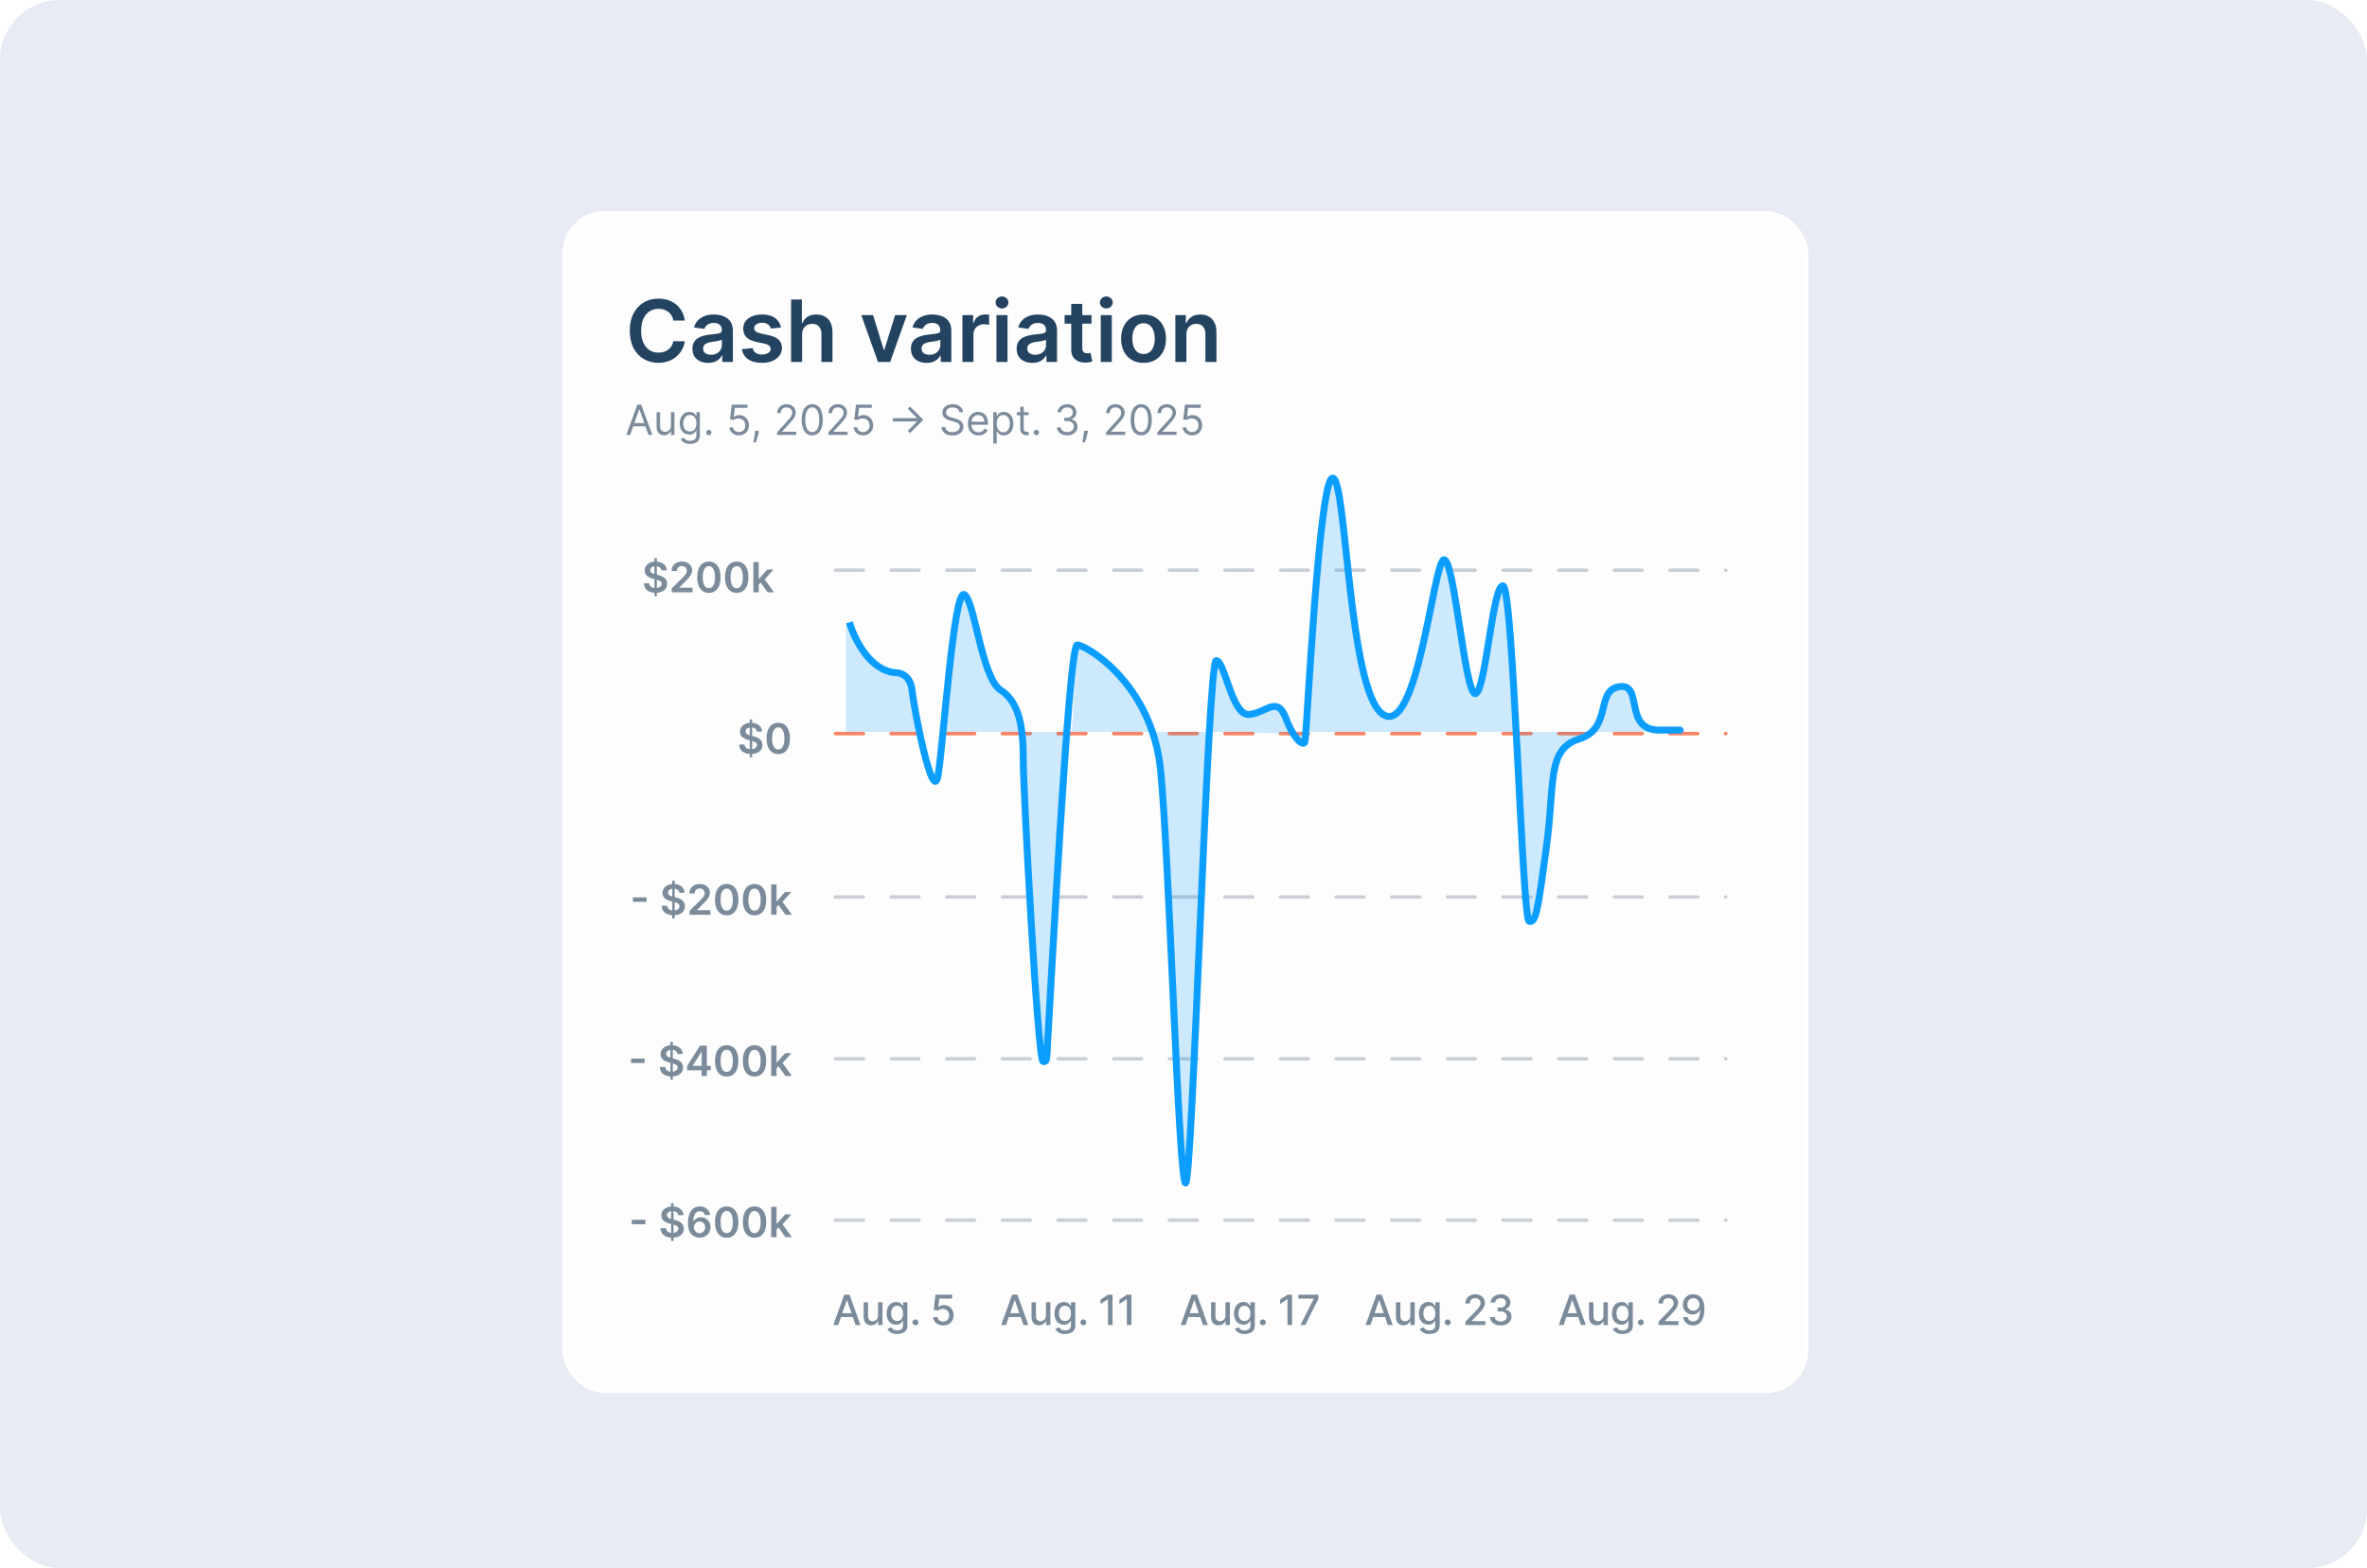 <svg width="634" height="420" viewBox="0 0 634 420" fill="none" xmlns="http://www.w3.org/2000/svg">
<rect width="634" height="420" rx="16" fill="#E8EBF3"/>
<g filter="url(#filter0_d_15886_191751)">
<rect x="150.699" y="52" width="333.596" height="316.518" rx="11.174" fill="white" fill-opacity="0.9" shape-rendering="crispEdges"/>
<rect x="151.165" y="52.466" width="332.665" height="315.586" rx="10.708" stroke="white" stroke-width="0.931" shape-rendering="crispEdges"/>
<path d="M183.424 81.303H180.37C180.283 80.802 180.122 80.358 179.888 79.972C179.654 79.58 179.363 79.248 179.014 78.976C178.666 78.704 178.269 78.499 177.822 78.363C177.381 78.222 176.905 78.151 176.394 78.151C175.484 78.151 174.679 78.38 173.977 78.837C173.274 79.289 172.725 79.953 172.327 80.829C171.93 81.7 171.731 82.764 171.731 84.022C171.731 85.301 171.93 86.379 172.327 87.255C172.73 88.126 173.28 88.785 173.977 89.231C174.679 89.672 175.482 89.892 176.385 89.892C176.886 89.892 177.354 89.827 177.79 89.697C178.231 89.56 178.625 89.362 178.974 89.1C179.327 88.839 179.624 88.518 179.864 88.137C180.109 87.756 180.277 87.32 180.37 86.831L183.424 86.847C183.309 87.642 183.062 88.387 182.681 89.084C182.305 89.781 181.812 90.396 181.203 90.929C180.593 91.457 179.88 91.871 179.063 92.171C178.247 92.465 177.341 92.611 176.345 92.611C174.875 92.611 173.563 92.271 172.409 91.591C171.255 90.91 170.346 89.928 169.682 88.643C169.018 87.359 168.686 85.818 168.686 84.022C168.686 82.22 169.02 80.68 169.69 79.4C170.36 78.116 171.271 77.133 172.425 76.453C173.579 75.772 174.886 75.432 176.345 75.432C177.275 75.432 178.141 75.563 178.941 75.824C179.741 76.085 180.454 76.469 181.08 76.975C181.706 77.476 182.221 78.091 182.623 78.821C183.032 79.545 183.298 80.372 183.424 81.303ZM189.676 92.636C188.881 92.636 188.165 92.494 187.529 92.211C186.897 91.923 186.396 91.498 186.026 90.938C185.662 90.377 185.479 89.686 185.479 88.864C185.479 88.156 185.61 87.571 185.871 87.108C186.132 86.645 186.489 86.275 186.941 85.998C187.393 85.72 187.901 85.511 188.468 85.369C189.039 85.222 189.63 85.116 190.239 85.051C190.974 84.974 191.57 84.906 192.028 84.847C192.485 84.781 192.817 84.683 193.024 84.552C193.236 84.416 193.342 84.207 193.342 83.924V83.875C193.342 83.26 193.16 82.783 192.795 82.446C192.43 82.109 191.905 81.94 191.219 81.94C190.495 81.94 189.921 82.098 189.496 82.413C189.077 82.729 188.794 83.102 188.647 83.532L185.887 83.14C186.105 82.378 186.464 81.741 186.965 81.229C187.466 80.712 188.078 80.326 188.802 80.07C189.526 79.809 190.326 79.678 191.203 79.678C191.807 79.678 192.409 79.749 193.007 79.89C193.606 80.032 194.153 80.266 194.649 80.593C195.144 80.914 195.541 81.352 195.841 81.907C196.145 82.462 196.298 83.156 196.298 83.989V92.383H193.456V90.66H193.358C193.179 91.008 192.926 91.335 192.599 91.64C192.278 91.939 191.872 92.181 191.383 92.367C190.898 92.546 190.329 92.636 189.676 92.636ZM190.444 90.464C191.037 90.464 191.551 90.347 191.987 90.113C192.422 89.873 192.757 89.558 192.991 89.166C193.231 88.774 193.35 88.347 193.35 87.884V86.406C193.258 86.482 193.1 86.553 192.877 86.618C192.659 86.684 192.414 86.741 192.142 86.79C191.87 86.839 191.6 86.882 191.334 86.92C191.067 86.959 190.835 86.991 190.639 87.018C190.199 87.078 189.804 87.176 189.456 87.312C189.107 87.448 188.832 87.639 188.631 87.884C188.429 88.123 188.329 88.434 188.329 88.815C188.329 89.359 188.527 89.77 188.925 90.048C189.322 90.325 189.828 90.464 190.444 90.464ZM209.182 83.156L206.488 83.45C206.412 83.178 206.278 82.922 206.088 82.683C205.903 82.443 205.652 82.25 205.337 82.103C205.021 81.956 204.634 81.883 204.177 81.883C203.562 81.883 203.045 82.016 202.626 82.283C202.212 82.549 202.008 82.895 202.013 83.32C202.008 83.684 202.141 83.981 202.413 84.21C202.691 84.438 203.148 84.626 203.785 84.773L205.924 85.23C207.111 85.486 207.993 85.892 208.57 86.447C209.152 87.002 209.446 87.729 209.452 88.627C209.446 89.416 209.215 90.113 208.758 90.717C208.306 91.316 207.677 91.784 206.872 92.121C206.066 92.459 205.141 92.628 204.095 92.628C202.56 92.628 201.325 92.307 200.389 91.664C199.452 91.016 198.894 90.116 198.715 88.962L201.597 88.684C201.728 89.25 202.005 89.677 202.43 89.966C202.854 90.254 203.407 90.399 204.087 90.399C204.79 90.399 205.353 90.254 205.777 89.966C206.208 89.677 206.423 89.321 206.423 88.896C206.423 88.537 206.284 88.24 206.006 88.006C205.734 87.772 205.309 87.593 204.732 87.468L202.593 87.018C201.39 86.768 200.5 86.346 199.923 85.753C199.346 85.154 199.06 84.397 199.066 83.483C199.06 82.71 199.27 82.04 199.695 81.474C200.125 80.903 200.721 80.462 201.483 80.152C202.25 79.836 203.135 79.678 204.136 79.678C205.606 79.678 206.763 79.991 207.606 80.617C208.456 81.243 208.981 82.089 209.182 83.156ZM214.845 85.034V92.383H211.889V75.661H214.779V81.972H214.926C215.22 81.265 215.675 80.707 216.29 80.299C216.911 79.885 217.7 79.678 218.658 79.678C219.529 79.678 220.288 79.86 220.936 80.225C221.584 80.59 222.084 81.123 222.438 81.825C222.798 82.528 222.977 83.385 222.977 84.397V92.383H220.021V84.855C220.021 84.011 219.804 83.355 219.368 82.887C218.938 82.413 218.334 82.177 217.556 82.177C217.033 82.177 216.565 82.291 216.151 82.519C215.743 82.743 215.422 83.067 215.188 83.491C214.959 83.916 214.845 84.43 214.845 85.034ZM242.896 79.841L238.43 92.383H235.164L230.697 79.841H233.849L236.731 89.158H236.862L239.752 79.841H242.896ZM248.191 92.636C247.396 92.636 246.68 92.494 246.043 92.211C245.412 91.923 244.911 91.498 244.541 90.938C244.176 90.377 243.994 89.686 243.994 88.864C243.994 88.156 244.125 87.571 244.386 87.108C244.647 86.645 245.004 86.275 245.456 85.998C245.907 85.72 246.416 85.511 246.982 85.369C247.554 85.222 248.145 85.116 248.754 85.051C249.489 84.974 250.085 84.906 250.542 84.847C251 84.781 251.332 84.683 251.539 84.552C251.751 84.416 251.857 84.207 251.857 83.924V83.875C251.857 83.26 251.675 82.783 251.31 82.446C250.945 82.109 250.42 81.94 249.734 81.94C249.01 81.94 248.436 82.098 248.011 82.413C247.592 82.729 247.309 83.102 247.162 83.532L244.402 83.14C244.62 82.378 244.979 81.741 245.48 81.229C245.981 80.712 246.593 80.326 247.317 80.07C248.041 79.809 248.841 79.678 249.718 79.678C250.322 79.678 250.923 79.749 251.522 79.89C252.121 80.032 252.668 80.266 253.163 80.593C253.659 80.914 254.056 81.352 254.355 81.907C254.66 82.462 254.813 83.156 254.813 83.989V92.383H251.971V90.66H251.873C251.694 91.008 251.441 91.335 251.114 91.64C250.793 91.939 250.387 92.181 249.897 92.367C249.413 92.546 248.844 92.636 248.191 92.636ZM248.958 90.464C249.552 90.464 250.066 90.347 250.502 90.113C250.937 89.873 251.272 89.558 251.506 89.166C251.745 88.774 251.865 88.347 251.865 87.884V86.406C251.773 86.482 251.615 86.553 251.392 86.618C251.174 86.684 250.929 86.741 250.657 86.79C250.385 86.839 250.115 86.882 249.848 86.92C249.582 86.959 249.35 86.991 249.154 87.018C248.713 87.078 248.319 87.176 247.97 87.312C247.622 87.448 247.347 87.639 247.146 87.884C246.944 88.123 246.844 88.434 246.844 88.815C246.844 89.359 247.042 89.77 247.44 90.048C247.837 90.325 248.343 90.464 248.958 90.464ZM257.785 92.383V79.841H260.651V81.931H260.781C261.01 81.208 261.402 80.65 261.957 80.258C262.518 79.86 263.157 79.662 263.876 79.662C264.039 79.662 264.222 79.67 264.423 79.686C264.63 79.697 264.801 79.716 264.937 79.743V82.462C264.812 82.419 264.613 82.381 264.341 82.348C264.075 82.31 263.816 82.291 263.566 82.291C263.027 82.291 262.542 82.408 262.112 82.642C261.688 82.871 261.353 83.189 261.108 83.597C260.863 84.005 260.741 84.476 260.741 85.01V92.383H257.785ZM266.901 92.383V79.841H269.857V92.383H266.901ZM268.387 78.061C267.919 78.061 267.516 77.906 267.179 77.596C266.841 77.28 266.672 76.902 266.672 76.461C266.672 76.015 266.841 75.636 267.179 75.326C267.516 75.01 267.919 74.852 268.387 74.852C268.861 74.852 269.263 75.01 269.596 75.326C269.933 75.636 270.102 76.015 270.102 76.461C270.102 76.902 269.933 77.28 269.596 77.596C269.263 77.906 268.861 78.061 268.387 78.061ZM276.505 92.636C275.71 92.636 274.995 92.494 274.358 92.211C273.726 91.923 273.226 91.498 272.855 90.938C272.491 90.377 272.308 89.686 272.308 88.864C272.308 88.156 272.439 87.571 272.7 87.108C272.962 86.645 273.318 86.275 273.77 85.998C274.222 85.72 274.731 85.511 275.297 85.369C275.868 85.222 276.459 85.116 277.069 85.051C277.803 84.974 278.4 84.906 278.857 84.847C279.314 84.781 279.646 84.683 279.853 84.552C280.065 84.416 280.171 84.207 280.171 83.924V83.875C280.171 83.26 279.989 82.783 279.624 82.446C279.26 82.109 278.734 81.94 278.048 81.94C277.324 81.94 276.75 82.098 276.326 82.413C275.906 82.729 275.623 83.102 275.476 83.532L272.717 83.14C272.934 82.378 273.294 81.741 273.794 81.229C274.295 80.712 274.908 80.326 275.632 80.07C276.356 79.809 277.156 79.678 278.032 79.678C278.636 79.678 279.238 79.749 279.837 79.89C280.435 80.032 280.982 80.266 281.478 80.593C281.973 80.914 282.37 81.352 282.67 81.907C282.975 82.462 283.127 83.156 283.127 83.989V92.383H280.286V90.66H280.188C280.008 91.008 279.755 91.335 279.428 91.64C279.107 91.939 278.702 92.181 278.212 92.367C277.727 92.546 277.158 92.636 276.505 92.636ZM277.273 90.464C277.866 90.464 278.38 90.347 278.816 90.113C279.251 89.873 279.586 89.558 279.82 89.166C280.06 88.774 280.179 88.347 280.179 87.884V86.406C280.087 86.482 279.929 86.553 279.706 86.618C279.488 86.684 279.243 86.741 278.971 86.79C278.699 86.839 278.429 86.882 278.163 86.92C277.896 86.959 277.665 86.991 277.469 87.018C277.028 87.078 276.633 87.176 276.285 87.312C275.936 87.448 275.661 87.639 275.46 87.884C275.259 88.123 275.158 88.434 275.158 88.815C275.158 89.359 275.357 89.77 275.754 90.048C276.151 90.325 276.658 90.464 277.273 90.464ZM292.362 79.841V82.127H285.152V79.841H292.362ZM286.932 76.837H289.888V88.611C289.888 89.008 289.948 89.313 290.067 89.525C290.193 89.732 290.356 89.873 290.557 89.95C290.759 90.026 290.982 90.064 291.227 90.064C291.412 90.064 291.581 90.05 291.733 90.023C291.891 89.996 292.011 89.971 292.092 89.95L292.59 92.26C292.433 92.315 292.207 92.375 291.913 92.44C291.624 92.505 291.27 92.543 290.851 92.554C290.111 92.576 289.444 92.465 288.851 92.219C288.257 91.969 287.787 91.583 287.438 91.06C287.095 90.537 286.927 89.884 286.932 89.1V76.837ZM294.834 92.383V79.841H297.789V92.383H294.834ZM296.32 78.061C295.852 78.061 295.449 77.906 295.111 77.596C294.774 77.28 294.605 76.902 294.605 76.461C294.605 76.015 294.774 75.636 295.111 75.326C295.449 75.01 295.852 74.852 296.32 74.852C296.793 74.852 297.196 75.01 297.528 75.326C297.866 75.636 298.034 76.015 298.034 76.461C298.034 76.902 297.866 77.28 297.528 77.596C297.196 77.906 296.793 78.061 296.32 78.061ZM306.299 92.628C305.075 92.628 304.013 92.358 303.115 91.819C302.217 91.281 301.52 90.527 301.025 89.558C300.535 88.589 300.29 87.457 300.29 86.161C300.29 84.865 300.535 83.731 301.025 82.756C301.52 81.782 302.217 81.025 303.115 80.486C304.013 79.947 305.075 79.678 306.299 79.678C307.524 79.678 308.586 79.947 309.484 80.486C310.382 81.025 311.076 81.782 311.566 82.756C312.061 83.731 312.309 84.865 312.309 86.161C312.309 87.457 312.061 88.589 311.566 89.558C311.076 90.527 310.382 91.281 309.484 91.819C308.586 92.358 307.524 92.628 306.299 92.628ZM306.316 90.26C306.98 90.26 307.535 90.078 307.981 89.713C308.428 89.343 308.76 88.847 308.978 88.227C309.201 87.606 309.312 86.915 309.312 86.153C309.312 85.385 309.201 84.691 308.978 84.071C308.76 83.445 308.428 82.947 307.981 82.577C307.535 82.206 306.98 82.021 306.316 82.021C305.635 82.021 305.069 82.206 304.617 82.577C304.171 82.947 303.836 83.445 303.613 84.071C303.395 84.691 303.287 85.385 303.287 86.153C303.287 86.915 303.395 87.606 303.613 88.227C303.836 88.847 304.171 89.343 304.617 89.713C305.069 90.078 305.635 90.26 306.316 90.26ZM317.773 85.034V92.383H314.818V79.841H317.643V81.972H317.79C318.078 81.27 318.538 80.712 319.17 80.299C319.807 79.885 320.593 79.678 321.529 79.678C322.395 79.678 323.149 79.863 323.791 80.233C324.439 80.603 324.94 81.139 325.293 81.842C325.653 82.544 325.83 83.396 325.824 84.397V92.383H322.868V84.855C322.868 84.016 322.651 83.36 322.215 82.887C321.785 82.413 321.189 82.177 320.427 82.177C319.91 82.177 319.45 82.291 319.047 82.519C318.65 82.743 318.337 83.067 318.108 83.491C317.885 83.916 317.773 84.43 317.773 85.034Z" fill="#234361"/>
<path d="M168.778 111.938H167.747L170.731 103.811H171.746L174.73 111.938H173.699L171.27 105.097H171.207L168.778 111.938ZM169.159 108.763H173.318V109.636H169.159V108.763ZM179.71 109.446V105.843H180.646V111.938H179.71V110.906H179.646C179.504 111.215 179.281 111.479 178.98 111.695C178.678 111.91 178.297 112.017 177.837 112.017C177.456 112.017 177.118 111.934 176.821 111.767C176.525 111.598 176.292 111.344 176.123 111.005C175.954 110.664 175.869 110.234 175.869 109.715V105.843H176.805V109.652C176.805 110.096 176.93 110.451 177.178 110.715C177.43 110.98 177.75 111.112 178.139 111.112C178.371 111.112 178.608 111.053 178.849 110.934C179.092 110.815 179.296 110.632 179.46 110.386C179.627 110.14 179.71 109.827 179.71 109.446ZM184.822 114.35C184.369 114.35 183.98 114.292 183.655 114.175C183.33 114.062 183.059 113.911 182.842 113.723C182.627 113.538 182.457 113.34 182.33 113.128L183.076 112.604C183.16 112.715 183.268 112.842 183.397 112.985C183.527 113.131 183.704 113.256 183.929 113.362C184.156 113.47 184.454 113.525 184.822 113.525C185.314 113.525 185.72 113.406 186.04 113.168C186.36 112.929 186.52 112.556 186.52 112.049V110.811H186.441C186.372 110.922 186.274 111.059 186.147 111.223C186.023 111.385 185.843 111.529 185.607 111.656C185.375 111.78 185.06 111.842 184.663 111.842C184.171 111.842 183.729 111.726 183.338 111.493C182.949 111.26 182.641 110.922 182.413 110.477C182.188 110.033 182.076 109.493 182.076 108.858C182.076 108.234 182.186 107.69 182.405 107.228C182.625 106.762 182.93 106.402 183.322 106.148C183.713 105.892 184.166 105.763 184.679 105.763C185.076 105.763 185.39 105.83 185.623 105.962C185.859 106.091 186.039 106.24 186.163 106.406C186.29 106.57 186.388 106.705 186.456 106.811H186.552V105.843H187.456V112.112C187.456 112.636 187.337 113.062 187.099 113.39C186.864 113.72 186.546 113.962 186.147 114.116C185.75 114.272 185.308 114.35 184.822 114.35ZM184.79 111.001C185.166 111.001 185.483 110.915 185.742 110.743C186.001 110.571 186.199 110.324 186.333 110.001C186.468 109.678 186.536 109.292 186.536 108.843C186.536 108.403 186.47 108.016 186.337 107.68C186.205 107.344 186.009 107.081 185.75 106.89C185.491 106.7 185.171 106.605 184.79 106.605C184.393 106.605 184.062 106.705 183.798 106.906C183.536 107.107 183.339 107.377 183.207 107.716C183.077 108.054 183.012 108.43 183.012 108.843C183.012 109.266 183.078 109.64 183.211 109.965C183.346 110.288 183.544 110.542 183.806 110.727C184.07 110.91 184.398 111.001 184.79 111.001ZM189.853 112.001C189.657 112.001 189.489 111.931 189.349 111.791C189.209 111.65 189.139 111.483 189.139 111.287C189.139 111.091 189.209 110.923 189.349 110.783C189.489 110.643 189.657 110.573 189.853 110.573C190.049 110.573 190.217 110.643 190.357 110.783C190.497 110.923 190.567 111.091 190.567 111.287C190.567 111.416 190.534 111.535 190.468 111.644C190.405 111.752 190.319 111.84 190.21 111.906C190.104 111.969 189.985 112.001 189.853 112.001ZM197.914 112.049C197.448 112.049 197.029 111.956 196.656 111.771C196.283 111.586 195.984 111.332 195.759 111.009C195.534 110.686 195.411 110.319 195.39 109.906H196.343C196.38 110.274 196.546 110.578 196.843 110.819C197.141 111.057 197.499 111.176 197.914 111.176C198.247 111.176 198.543 111.098 198.803 110.942C199.065 110.785 199.27 110.571 199.418 110.299C199.569 110.024 199.644 109.713 199.644 109.366C199.644 109.012 199.566 108.696 199.41 108.418C199.256 108.138 199.045 107.917 198.775 107.755C198.505 107.594 198.197 107.512 197.85 107.509C197.602 107.507 197.346 107.545 197.085 107.624C196.823 107.701 196.607 107.8 196.438 107.922L195.517 107.811L196.009 103.811H200.231V104.684H196.835L196.549 107.081H196.597C196.763 106.948 196.972 106.839 197.223 106.751C197.475 106.664 197.737 106.62 198.009 106.62C198.506 106.62 198.95 106.739 199.338 106.978C199.73 107.213 200.037 107.536 200.259 107.946C200.484 108.356 200.596 108.824 200.596 109.35C200.596 109.869 200.48 110.332 200.247 110.739C200.017 111.144 199.699 111.464 199.295 111.699C198.89 111.932 198.43 112.049 197.914 112.049ZM203.28 110.826L203.216 111.255C203.171 111.557 203.102 111.879 203.01 112.223C202.92 112.567 202.826 112.891 202.728 113.195C202.63 113.5 202.549 113.742 202.486 113.921H201.772C201.806 113.752 201.851 113.529 201.907 113.251C201.962 112.973 202.018 112.662 202.073 112.318C202.131 111.977 202.179 111.628 202.216 111.271L202.264 110.826H203.28ZM208.141 111.938V111.223L210.824 108.287C211.138 107.943 211.398 107.644 211.601 107.39C211.805 107.134 211.956 106.893 212.054 106.668C212.154 106.441 212.204 106.203 212.204 105.954C212.204 105.668 212.136 105.421 211.998 105.212C211.863 105.003 211.678 104.841 211.443 104.728C211.207 104.614 210.943 104.557 210.649 104.557C210.337 104.557 210.064 104.622 209.832 104.752C209.601 104.879 209.423 105.057 209.296 105.287C209.172 105.517 209.109 105.787 209.109 106.097H208.173C208.173 105.621 208.283 105.203 208.502 104.843C208.722 104.483 209.021 104.203 209.399 104.002C209.78 103.801 210.207 103.7 210.681 103.7C211.157 103.7 211.579 103.801 211.947 104.002C212.314 104.203 212.603 104.474 212.812 104.815C213.021 105.156 213.125 105.536 213.125 105.954C213.125 106.253 213.071 106.545 212.962 106.831C212.857 107.114 212.671 107.43 212.407 107.779C212.145 108.126 211.781 108.549 211.316 109.049L209.49 111.001V111.065H213.268V111.938H208.141ZM217.557 112.049C216.959 112.049 216.45 111.886 216.03 111.561C215.609 111.233 215.288 110.758 215.065 110.136C214.843 109.512 214.732 108.758 214.732 107.874C214.732 106.996 214.843 106.246 215.065 105.625C215.29 105 215.613 104.524 216.034 104.196C216.457 103.865 216.965 103.7 217.557 103.7C218.15 103.7 218.656 103.865 219.077 104.196C219.5 104.524 219.823 105 220.045 105.625C220.27 106.246 220.382 106.996 220.382 107.874C220.382 108.758 220.271 109.512 220.049 110.136C219.827 110.758 219.505 111.233 219.085 111.561C218.664 111.886 218.155 112.049 217.557 112.049ZM217.557 111.176C218.15 111.176 218.61 110.89 218.938 110.319C219.266 109.747 219.43 108.932 219.43 107.874C219.43 107.171 219.355 106.572 219.204 106.077C219.056 105.582 218.841 105.205 218.561 104.946C218.283 104.687 217.949 104.557 217.557 104.557C216.97 104.557 216.511 104.847 216.18 105.426C215.85 106.003 215.684 106.819 215.684 107.874C215.684 108.578 215.758 109.176 215.907 109.668C216.055 110.16 216.268 110.534 216.545 110.791C216.826 111.047 217.163 111.176 217.557 111.176ZM221.89 111.938V111.223L224.573 108.287C224.887 107.943 225.147 107.644 225.35 107.39C225.554 107.134 225.705 106.893 225.803 106.668C225.903 106.441 225.953 106.203 225.953 105.954C225.953 105.668 225.885 105.421 225.747 105.212C225.612 105.003 225.427 104.841 225.192 104.728C224.956 104.614 224.692 104.557 224.398 104.557C224.086 104.557 223.813 104.622 223.581 104.752C223.35 104.879 223.172 105.057 223.045 105.287C222.921 105.517 222.858 105.787 222.858 106.097H221.922C221.922 105.621 222.032 105.203 222.251 104.843C222.471 104.483 222.77 104.203 223.148 104.002C223.529 103.801 223.956 103.7 224.43 103.7C224.906 103.7 225.328 103.801 225.695 104.002C226.063 104.203 226.351 104.474 226.56 104.815C226.769 105.156 226.874 105.536 226.874 105.954C226.874 106.253 226.82 106.545 226.711 106.831C226.605 107.114 226.42 107.43 226.156 107.779C225.894 108.126 225.53 108.549 225.065 109.049L223.239 111.001V111.065H227.017V111.938H221.89ZM231.195 112.049C230.729 112.049 230.31 111.956 229.937 111.771C229.564 111.586 229.265 111.332 229.04 111.009C228.816 110.686 228.693 110.319 228.671 109.906H229.624C229.661 110.274 229.827 110.578 230.124 110.819C230.423 111.057 230.78 111.176 231.195 111.176C231.528 111.176 231.825 111.098 232.084 110.942C232.346 110.785 232.551 110.571 232.699 110.299C232.85 110.024 232.925 109.713 232.925 109.366C232.925 109.012 232.847 108.696 232.691 108.418C232.538 108.138 232.326 107.917 232.056 107.755C231.786 107.594 231.478 107.512 231.132 107.509C230.883 107.507 230.628 107.545 230.366 107.624C230.104 107.701 229.888 107.8 229.719 107.922L228.798 107.811L229.29 103.811H233.512V104.684H230.116L229.83 107.081H229.878C230.044 106.948 230.253 106.839 230.505 106.751C230.756 106.664 231.018 106.62 231.29 106.62C231.788 106.62 232.231 106.739 232.62 106.978C233.011 107.213 233.318 107.536 233.54 107.946C233.765 108.356 233.877 108.824 233.877 109.35C233.877 109.869 233.761 110.332 233.528 110.739C233.298 111.144 232.981 111.464 232.576 111.699C232.171 111.932 231.711 112.049 231.195 112.049ZM243.762 111.43L243.151 110.826L245.667 108.311H239.152V107.438H245.667L243.151 104.93L243.762 104.319L247.318 107.874L243.762 111.43ZM256.987 105.843C256.939 105.441 256.746 105.129 256.407 104.906C256.069 104.684 255.653 104.573 255.161 104.573C254.802 104.573 254.487 104.631 254.217 104.748C253.95 104.864 253.741 105.024 253.59 105.228C253.442 105.431 253.368 105.663 253.368 105.922C253.368 106.139 253.419 106.326 253.523 106.482C253.628 106.635 253.763 106.763 253.927 106.866C254.091 106.967 254.263 107.05 254.443 107.116C254.623 107.18 254.788 107.232 254.939 107.271L255.765 107.493C255.976 107.549 256.212 107.626 256.471 107.724C256.733 107.821 256.983 107.955 257.221 108.124C257.461 108.291 257.66 108.505 257.816 108.767C257.972 109.029 258.05 109.35 258.05 109.731C258.05 110.17 257.935 110.567 257.705 110.922C257.477 111.276 257.144 111.558 256.705 111.767C256.268 111.976 255.738 112.08 255.114 112.08C254.532 112.08 254.028 111.986 253.602 111.799C253.179 111.611 252.845 111.349 252.602 111.013C252.361 110.677 252.225 110.287 252.193 109.842H253.209C253.236 110.149 253.339 110.403 253.519 110.604C253.701 110.803 253.931 110.951 254.209 111.049C254.489 111.144 254.791 111.192 255.114 111.192C255.489 111.192 255.827 111.131 256.126 111.009C256.425 110.885 256.661 110.713 256.836 110.493C257.01 110.271 257.098 110.012 257.098 109.715C257.098 109.446 257.022 109.226 256.872 109.057C256.721 108.887 256.522 108.75 256.276 108.644C256.03 108.538 255.765 108.446 255.479 108.366L254.479 108.081C253.844 107.898 253.341 107.638 252.971 107.299C252.601 106.96 252.416 106.517 252.416 105.97C252.416 105.515 252.539 105.118 252.785 104.779C253.033 104.438 253.367 104.174 253.785 103.986C254.205 103.795 254.675 103.7 255.193 103.7C255.717 103.7 256.182 103.794 256.59 103.982C256.997 104.167 257.32 104.421 257.558 104.744C257.799 105.066 257.926 105.433 257.939 105.843H256.987ZM262.096 112.064C261.509 112.064 261.003 111.935 260.577 111.676C260.153 111.414 259.827 111.049 259.597 110.58C259.369 110.11 259.255 109.562 259.255 108.938C259.255 108.313 259.369 107.763 259.597 107.287C259.827 106.808 260.147 106.435 260.557 106.168C260.969 105.898 261.451 105.763 262.001 105.763C262.319 105.763 262.632 105.816 262.942 105.922C263.251 106.028 263.533 106.2 263.787 106.438C264.041 106.673 264.243 106.986 264.394 107.374C264.545 107.763 264.62 108.242 264.62 108.811V109.208H259.922V108.398H263.668C263.668 108.054 263.599 107.747 263.461 107.478C263.326 107.208 263.133 106.995 262.882 106.839C262.633 106.683 262.34 106.605 262.001 106.605C261.628 106.605 261.305 106.697 261.033 106.882C260.763 107.065 260.555 107.303 260.41 107.597C260.265 107.89 260.192 108.205 260.192 108.541V109.081C260.192 109.541 260.271 109.931 260.43 110.251C260.591 110.569 260.815 110.811 261.1 110.977C261.386 111.141 261.718 111.223 262.096 111.223C262.342 111.223 262.565 111.189 262.763 111.12C262.964 111.049 263.137 110.943 263.283 110.803C263.428 110.66 263.541 110.483 263.62 110.271L264.525 110.525C264.43 110.832 264.269 111.102 264.045 111.334C263.82 111.565 263.542 111.744 263.211 111.874C262.881 112.001 262.509 112.064 262.096 112.064ZM266.044 114.223V105.843H266.949V106.811H267.06C267.129 106.705 267.224 106.57 267.346 106.406C267.47 106.24 267.648 106.091 267.878 105.962C268.11 105.83 268.425 105.763 268.822 105.763C269.335 105.763 269.788 105.892 270.179 106.148C270.571 106.405 270.876 106.769 271.096 107.239C271.315 107.71 271.425 108.266 271.425 108.906C271.425 109.551 271.315 110.111 271.096 110.584C270.876 111.055 270.572 111.42 270.183 111.68C269.794 111.936 269.346 112.064 268.838 112.064C268.446 112.064 268.133 112 267.897 111.87C267.662 111.738 267.481 111.588 267.354 111.422C267.227 111.252 267.129 111.112 267.06 111.001H266.981V114.223H266.044ZM266.965 108.89C266.965 109.35 267.032 109.756 267.167 110.108C267.302 110.457 267.499 110.731 267.759 110.93C268.018 111.125 268.335 111.223 268.711 111.223C269.102 111.223 269.429 111.12 269.691 110.914C269.956 110.705 270.154 110.424 270.286 110.073C270.421 109.718 270.489 109.324 270.489 108.89C270.489 108.462 270.422 108.075 270.29 107.731C270.161 107.385 269.963 107.111 269.699 106.91C269.437 106.706 269.108 106.605 268.711 106.605C268.33 106.605 268.01 106.701 267.751 106.894C267.491 107.085 267.296 107.352 267.163 107.696C267.031 108.037 266.965 108.435 266.965 108.89ZM275.504 105.843V106.636H272.346V105.843H275.504ZM273.266 104.383H274.203V110.192C274.203 110.456 274.241 110.655 274.318 110.787C274.397 110.916 274.498 111.004 274.619 111.049C274.744 111.091 274.874 111.112 275.012 111.112C275.115 111.112 275.2 111.107 275.266 111.096C275.332 111.083 275.385 111.072 275.425 111.065L275.615 111.906C275.552 111.93 275.463 111.953 275.349 111.977C275.236 112.004 275.091 112.017 274.917 112.017C274.652 112.017 274.393 111.96 274.139 111.846C273.888 111.732 273.679 111.559 273.512 111.326C273.348 111.094 273.266 110.8 273.266 110.446V104.383ZM277.595 112.001C277.399 112.001 277.231 111.931 277.091 111.791C276.951 111.65 276.881 111.483 276.881 111.287C276.881 111.091 276.951 110.923 277.091 110.783C277.231 110.643 277.399 110.573 277.595 110.573C277.791 110.573 277.959 110.643 278.099 110.783C278.239 110.923 278.309 111.091 278.309 111.287C278.309 111.416 278.276 111.535 278.21 111.644C278.147 111.752 278.061 111.84 277.952 111.906C277.846 111.969 277.727 112.001 277.595 112.001ZM285.862 112.049C285.339 112.049 284.872 111.959 284.462 111.779C284.054 111.599 283.73 111.349 283.49 111.029C283.251 110.706 283.122 110.332 283.101 109.906H284.101C284.122 110.168 284.212 110.394 284.37 110.584C284.529 110.772 284.737 110.918 284.993 111.021C285.25 111.124 285.534 111.176 285.846 111.176C286.196 111.176 286.505 111.115 286.775 110.993C287.045 110.871 287.256 110.702 287.41 110.485C287.563 110.268 287.64 110.017 287.64 109.731C287.64 109.432 287.566 109.169 287.418 108.942C287.27 108.712 287.053 108.532 286.767 108.402C286.481 108.272 286.132 108.208 285.72 108.208H285.069V107.335H285.72C286.042 107.335 286.325 107.276 286.569 107.16C286.815 107.044 287.006 106.88 287.144 106.668C287.284 106.456 287.354 106.208 287.354 105.922C287.354 105.647 287.293 105.408 287.172 105.204C287.05 105 286.878 104.841 286.656 104.728C286.436 104.614 286.177 104.557 285.878 104.557C285.598 104.557 285.333 104.609 285.085 104.712C284.839 104.812 284.638 104.959 284.482 105.152C284.325 105.343 284.241 105.573 284.228 105.843H283.275C283.291 105.417 283.419 105.044 283.66 104.724C283.901 104.401 284.216 104.15 284.605 103.97C284.996 103.79 285.426 103.7 285.894 103.7C286.397 103.7 286.828 103.802 287.188 104.006C287.547 104.207 287.824 104.472 288.017 104.803C288.21 105.134 288.307 105.491 288.307 105.874C288.307 106.332 288.186 106.722 287.946 107.045C287.707 107.368 287.383 107.591 286.973 107.716V107.779C287.487 107.864 287.887 108.082 288.176 108.434C288.464 108.783 288.608 109.215 288.608 109.731C288.608 110.173 288.488 110.57 288.247 110.922C288.009 111.271 287.684 111.546 287.271 111.747C286.858 111.948 286.389 112.049 285.862 112.049ZM291.393 110.826L291.329 111.255C291.284 111.557 291.215 111.879 291.123 112.223C291.033 112.567 290.939 112.891 290.841 113.195C290.743 113.5 290.663 113.742 290.599 113.921H289.885C289.919 113.752 289.964 113.529 290.02 113.251C290.075 112.973 290.131 112.662 290.186 112.318C290.245 111.977 290.292 111.628 290.329 111.271L290.377 110.826H291.393ZM296.254 111.938V111.223L298.937 108.287C299.252 107.943 299.511 107.644 299.714 107.39C299.918 107.134 300.069 106.893 300.167 106.668C300.267 106.441 300.318 106.203 300.318 105.954C300.318 105.668 300.249 105.421 300.111 105.212C299.976 105.003 299.791 104.841 299.556 104.728C299.32 104.614 299.056 104.557 298.762 104.557C298.45 104.557 298.178 104.622 297.945 104.752C297.715 104.879 297.536 105.057 297.409 105.287C297.285 105.517 297.223 105.787 297.223 106.097H296.286C296.286 105.621 296.396 105.203 296.615 104.843C296.835 104.483 297.134 104.203 297.512 104.002C297.893 103.801 298.32 103.7 298.794 103.7C299.27 103.7 299.692 103.801 300.06 104.002C300.427 104.203 300.716 104.474 300.925 104.815C301.134 105.156 301.238 105.536 301.238 105.954C301.238 106.253 301.184 106.545 301.075 106.831C300.97 107.114 300.784 107.43 300.52 107.779C300.258 108.126 299.894 108.549 299.429 109.049L297.603 111.001V111.065H301.381V111.938H296.254ZM305.67 112.049C305.072 112.049 304.563 111.886 304.143 111.561C303.722 111.233 303.401 110.758 303.178 110.136C302.956 109.512 302.845 108.758 302.845 107.874C302.845 106.996 302.956 106.246 303.178 105.625C303.403 105 303.726 104.524 304.147 104.196C304.57 103.865 305.078 103.7 305.67 103.7C306.263 103.7 306.769 103.865 307.19 104.196C307.613 104.524 307.936 105 308.158 105.625C308.383 106.246 308.496 106.996 308.496 107.874C308.496 108.758 308.384 109.512 308.162 110.136C307.94 110.758 307.619 111.233 307.198 111.561C306.777 111.886 306.268 112.049 305.67 112.049ZM305.67 111.176C306.263 111.176 306.723 110.89 307.051 110.319C307.379 109.747 307.543 108.932 307.543 107.874C307.543 107.171 307.468 106.572 307.317 106.077C307.169 105.582 306.955 105.205 306.674 104.946C306.396 104.687 306.062 104.557 305.67 104.557C305.083 104.557 304.624 104.847 304.293 105.426C303.963 106.003 303.797 106.819 303.797 107.874C303.797 108.578 303.872 109.176 304.02 109.668C304.168 110.16 304.381 110.534 304.659 110.791C304.939 111.047 305.276 111.176 305.67 111.176ZM310.003 111.938V111.223L312.686 108.287C313 107.943 313.26 107.644 313.463 107.39C313.667 107.134 313.818 106.893 313.916 106.668C314.016 106.441 314.066 106.203 314.066 105.954C314.066 105.668 313.998 105.421 313.86 105.212C313.725 105.003 313.54 104.841 313.305 104.728C313.069 104.614 312.805 104.557 312.511 104.557C312.199 104.557 311.926 104.622 311.694 104.752C311.464 104.879 311.285 105.057 311.158 105.287C311.034 105.517 310.971 105.787 310.971 106.097H310.035C310.035 105.621 310.145 105.203 310.364 104.843C310.584 104.483 310.883 104.203 311.261 104.002C311.642 103.801 312.069 103.7 312.543 103.7C313.019 103.7 313.441 103.801 313.809 104.002C314.176 104.203 314.465 104.474 314.674 104.815C314.883 105.156 314.987 105.536 314.987 105.954C314.987 106.253 314.933 106.545 314.824 106.831C314.719 107.114 314.533 107.43 314.269 107.779C314.007 108.126 313.643 108.549 313.178 109.049L311.352 111.001V111.065H315.13V111.938H310.003ZM319.308 112.049C318.843 112.049 318.423 111.956 318.05 111.771C317.677 111.586 317.378 111.332 317.154 111.009C316.929 110.686 316.806 110.319 316.785 109.906H317.737C317.774 110.274 317.941 110.578 318.237 110.819C318.536 111.057 318.893 111.176 319.308 111.176C319.641 111.176 319.938 111.098 320.197 110.942C320.459 110.785 320.664 110.571 320.812 110.299C320.963 110.024 321.038 109.713 321.038 109.366C321.038 109.012 320.96 108.696 320.804 108.418C320.651 108.138 320.439 107.917 320.169 107.755C319.899 107.594 319.591 107.512 319.245 107.509C318.996 107.507 318.741 107.545 318.479 107.624C318.217 107.701 318.001 107.8 317.832 107.922L316.912 107.811L317.404 103.811H321.625V104.684H318.229L317.943 107.081H317.991C318.157 106.948 318.366 106.839 318.618 106.751C318.869 106.664 319.131 106.62 319.403 106.62C319.901 106.62 320.344 106.739 320.733 106.978C321.124 107.213 321.431 107.536 321.653 107.946C321.878 108.356 321.99 108.824 321.99 109.35C321.99 109.869 321.874 110.332 321.641 110.739C321.411 111.144 321.094 111.464 320.689 111.699C320.284 111.932 319.824 112.049 319.308 112.049Z" fill="#7B8B9A"/>
<path d="M175.292 155.1V144.942H175.942V155.1H175.292ZM177.168 148.192C177.131 147.845 176.975 147.575 176.7 147.382C176.428 147.189 176.073 147.092 175.637 147.092C175.33 147.092 175.067 147.139 174.847 147.231C174.628 147.324 174.46 147.45 174.343 147.608C174.227 147.767 174.167 147.948 174.165 148.152C174.165 148.321 174.203 148.468 174.28 148.592C174.359 148.717 174.466 148.822 174.601 148.91C174.736 148.994 174.886 149.066 175.05 149.124C175.214 149.182 175.379 149.231 175.546 149.271L176.307 149.461C176.614 149.533 176.909 149.629 177.192 149.751C177.478 149.873 177.733 150.026 177.958 150.211C178.186 150.396 178.365 150.62 178.498 150.882C178.63 151.144 178.696 151.451 178.696 151.802C178.696 152.279 178.574 152.698 178.331 153.06C178.088 153.42 177.736 153.702 177.276 153.905C176.818 154.106 176.264 154.207 175.613 154.207C174.981 154.207 174.432 154.109 173.966 153.913C173.503 153.718 173.141 153.432 172.879 153.056C172.62 152.681 172.48 152.223 172.458 151.683H173.907C173.928 151.966 174.015 152.202 174.169 152.39C174.322 152.577 174.522 152.718 174.768 152.81C175.016 152.903 175.294 152.949 175.601 152.949C175.921 152.949 176.202 152.902 176.442 152.806C176.686 152.708 176.876 152.574 177.014 152.402C177.151 152.227 177.221 152.023 177.224 151.791C177.221 151.579 177.159 151.404 177.037 151.267C176.916 151.127 176.745 151.01 176.526 150.918C176.309 150.822 176.055 150.738 175.764 150.664L174.839 150.426C174.17 150.254 173.641 149.993 173.252 149.644C172.866 149.292 172.673 148.825 172.673 148.243C172.673 147.764 172.802 147.345 173.062 146.985C173.323 146.626 173.679 146.346 174.129 146.148C174.579 145.947 175.088 145.847 175.657 145.847C176.233 145.847 176.739 145.947 177.172 146.148C177.609 146.346 177.951 146.623 178.2 146.977C178.449 147.329 178.577 147.734 178.585 148.192H177.168ZM179.929 154.084V153.021L182.75 150.255C183.02 149.982 183.245 149.74 183.425 149.529C183.605 149.317 183.74 149.112 183.83 148.914C183.92 148.715 183.965 148.504 183.965 148.279C183.965 148.022 183.906 147.803 183.79 147.62C183.674 147.435 183.513 147.292 183.31 147.192C183.106 147.091 182.875 147.041 182.615 147.041C182.348 147.041 182.114 147.096 181.913 147.208C181.712 147.316 181.556 147.471 181.445 147.672C181.336 147.873 181.282 148.112 181.282 148.39H179.882C179.882 147.874 179.999 147.426 180.235 147.045C180.47 146.664 180.794 146.369 181.207 146.16C181.622 145.951 182.098 145.847 182.635 145.847C183.18 145.847 183.659 145.948 184.072 146.152C184.484 146.356 184.804 146.635 185.032 146.989C185.262 147.344 185.377 147.749 185.377 148.203C185.377 148.508 185.319 148.807 185.203 149.1C185.086 149.394 184.881 149.719 184.587 150.076C184.296 150.433 183.888 150.866 183.361 151.374L181.961 152.798V152.854H185.5V154.084H179.929ZM189.873 154.239C189.219 154.239 188.659 154.073 188.19 153.743C187.725 153.409 187.366 152.929 187.115 152.302C186.866 151.673 186.742 150.915 186.742 150.029C186.745 149.143 186.87 148.389 187.119 147.767C187.37 147.143 187.729 146.667 188.194 146.339C188.663 146.011 189.222 145.847 189.873 145.847C190.524 145.847 191.083 146.011 191.551 146.339C192.019 146.667 192.378 147.143 192.627 147.767C192.878 148.391 193.003 149.145 193.003 150.029C193.003 150.918 192.878 151.677 192.627 152.306C192.378 152.933 192.019 153.412 191.551 153.743C191.086 154.073 190.526 154.239 189.873 154.239ZM189.873 152.997C190.381 152.997 190.781 152.747 191.075 152.247C191.371 151.744 191.519 151.005 191.519 150.029C191.519 149.383 191.452 148.841 191.317 148.402C191.182 147.963 190.992 147.632 190.746 147.41C190.5 147.185 190.209 147.073 189.873 147.073C189.368 147.073 188.968 147.324 188.674 147.827C188.381 148.326 188.233 149.061 188.23 150.029C188.227 150.677 188.292 151.222 188.424 151.664C188.559 152.105 188.75 152.439 188.996 152.663C189.242 152.886 189.534 152.997 189.873 152.997ZM197.326 154.239C196.672 154.239 196.111 154.073 195.643 153.743C195.178 153.409 194.819 152.929 194.568 152.302C194.319 151.673 194.195 150.915 194.195 150.029C194.198 149.143 194.323 148.389 194.572 147.767C194.823 147.143 195.182 146.667 195.647 146.339C196.115 146.011 196.675 145.847 197.326 145.847C197.976 145.847 198.536 146.011 199.004 146.339C199.472 146.667 199.831 147.143 200.079 147.767C200.331 148.391 200.456 149.145 200.456 150.029C200.456 150.918 200.331 151.677 200.079 152.306C199.831 152.933 199.472 153.412 199.004 153.743C198.538 154.073 197.979 154.239 197.326 154.239ZM197.326 152.997C197.833 152.997 198.234 152.747 198.528 152.247C198.824 151.744 198.972 151.005 198.972 150.029C198.972 149.383 198.905 148.841 198.77 148.402C198.635 147.963 198.445 147.632 198.199 147.41C197.953 147.185 197.662 147.073 197.326 147.073C196.82 147.073 196.421 147.324 196.127 147.827C195.834 148.326 195.685 149.061 195.683 150.029C195.68 150.677 195.745 151.222 195.877 151.664C196.012 152.105 196.203 152.439 196.449 152.663C196.695 152.886 196.987 152.997 197.326 152.997ZM203.1 152.171L203.096 150.437H203.326L205.516 147.989H207.195L204.501 150.989H204.203L203.1 152.171ZM201.79 154.084V145.958H203.227V154.084H201.79ZM205.616 154.084L203.632 151.31L204.6 150.299L207.334 154.084H205.616Z" fill="#7B8B9A"/>
<path d="M200.819 198.279V188.122H201.47V198.279H200.819ZM202.696 191.371C202.659 191.025 202.503 190.755 202.228 190.562C201.955 190.369 201.601 190.272 201.165 190.272C200.858 190.272 200.594 190.318 200.375 190.411C200.155 190.504 199.987 190.629 199.871 190.788C199.755 190.947 199.695 191.128 199.692 191.332C199.692 191.501 199.731 191.648 199.808 191.772C199.887 191.896 199.994 192.002 200.129 192.089C200.264 192.174 200.413 192.246 200.577 192.304C200.741 192.362 200.907 192.411 201.073 192.451L201.835 192.641C202.142 192.712 202.437 192.809 202.72 192.931C203.006 193.052 203.261 193.206 203.486 193.391C203.713 193.576 203.893 193.8 204.025 194.062C204.158 194.323 204.224 194.63 204.224 194.982C204.224 195.458 204.102 195.878 203.859 196.24C203.615 196.6 203.264 196.881 202.803 197.085C202.346 197.286 201.791 197.387 201.141 197.387C200.509 197.387 199.96 197.289 199.494 197.093C199.031 196.897 198.669 196.612 198.407 196.236C198.148 195.86 198.007 195.403 197.986 194.863H199.435C199.456 195.146 199.543 195.382 199.696 195.569C199.85 195.757 200.05 195.897 200.296 195.99C200.544 196.083 200.822 196.129 201.129 196.129C201.449 196.129 201.729 196.081 201.97 195.986C202.213 195.888 202.404 195.753 202.541 195.581C202.679 195.407 202.749 195.203 202.752 194.97C202.749 194.759 202.687 194.584 202.565 194.446C202.444 194.306 202.273 194.19 202.053 194.097C201.836 194.002 201.583 193.917 201.292 193.843L200.367 193.605C199.698 193.433 199.169 193.173 198.78 192.824C198.394 192.472 198.201 192.005 198.201 191.423C198.201 190.944 198.33 190.525 198.589 190.165C198.851 189.805 199.207 189.526 199.657 189.328C200.106 189.127 200.616 189.026 201.184 189.026C201.761 189.026 202.266 189.127 202.7 189.328C203.137 189.526 203.479 189.803 203.728 190.157C203.977 190.509 204.105 190.914 204.113 191.371H202.696ZM208.461 197.418C207.807 197.418 207.246 197.253 206.778 196.922C206.313 196.589 205.954 196.109 205.703 195.482C205.454 194.852 205.33 194.095 205.33 193.208C205.333 192.322 205.458 191.568 205.707 190.947C205.958 190.322 206.317 189.846 206.782 189.518C207.25 189.19 207.81 189.026 208.461 189.026C209.111 189.026 209.671 189.19 210.139 189.518C210.607 189.846 210.966 190.322 211.214 190.947C211.466 191.571 211.591 192.325 211.591 193.208C211.591 194.097 211.466 194.856 211.214 195.486C210.966 196.113 210.607 196.592 210.139 196.922C209.673 197.253 209.114 197.418 208.461 197.418ZM208.461 196.176C208.969 196.176 209.369 195.926 209.663 195.427C209.959 194.924 210.107 194.185 210.107 193.208C210.107 192.563 210.04 192.021 209.905 191.582C209.77 191.142 209.58 190.812 209.334 190.59C209.088 190.365 208.797 190.252 208.461 190.252C207.955 190.252 207.556 190.504 207.262 191.006C206.969 191.506 206.821 192.24 206.818 193.208C206.815 193.857 206.88 194.401 207.012 194.843C207.147 195.285 207.338 195.618 207.584 195.843C207.83 196.065 208.122 196.176 208.461 196.176Z" fill="#7B8B9A"/>
<path d="M173.18 235.791V236.973H169.521V235.791H173.18ZM180.065 241.461V231.303H180.716V241.461H180.065ZM181.942 234.553C181.905 234.206 181.749 233.937 181.474 233.743C181.201 233.55 180.847 233.454 180.41 233.454C180.103 233.454 179.84 233.5 179.621 233.593C179.401 233.685 179.233 233.811 179.117 233.97C179 234.128 178.941 234.31 178.938 234.513C178.938 234.683 178.976 234.829 179.053 234.954C179.133 235.078 179.24 235.184 179.375 235.271C179.51 235.356 179.659 235.427 179.823 235.485C179.987 235.544 180.152 235.593 180.319 235.632L181.081 235.823C181.388 235.894 181.683 235.991 181.966 236.112C182.251 236.234 182.507 236.387 182.731 236.573C182.959 236.758 183.139 236.981 183.271 237.243C183.403 237.505 183.47 237.812 183.47 238.164C183.47 238.64 183.348 239.059 183.104 239.422C182.861 239.781 182.509 240.063 182.049 240.267C181.591 240.468 181.037 240.568 180.386 240.568C179.754 240.568 179.205 240.47 178.74 240.275C178.277 240.079 177.914 239.793 177.653 239.418C177.393 239.042 177.253 238.584 177.232 238.045H178.68C178.701 238.328 178.789 238.563 178.942 238.751C179.096 238.939 179.295 239.079 179.541 239.172C179.79 239.264 180.068 239.31 180.375 239.31C180.695 239.31 180.975 239.263 181.216 239.168C181.459 239.07 181.65 238.935 181.787 238.763C181.925 238.588 181.995 238.385 181.997 238.152C181.995 237.94 181.933 237.766 181.811 237.628C181.689 237.488 181.519 237.371 181.299 237.279C181.082 237.184 180.828 237.099 180.537 237.025L179.613 236.787C178.943 236.615 178.414 236.354 178.026 236.005C177.639 235.653 177.446 235.186 177.446 234.605C177.446 234.126 177.576 233.706 177.835 233.347C178.097 232.987 178.453 232.708 178.902 232.509C179.352 232.308 179.861 232.208 180.43 232.208C181.007 232.208 181.512 232.308 181.946 232.509C182.382 232.708 182.725 232.984 182.974 233.339C183.222 233.691 183.35 234.095 183.358 234.553H181.942ZM184.703 240.445V239.382L187.524 236.616C187.794 236.344 188.018 236.102 188.198 235.89C188.378 235.678 188.513 235.473 188.603 235.275C188.693 235.077 188.738 234.865 188.738 234.64C188.738 234.384 188.68 234.164 188.563 233.982C188.447 233.796 188.287 233.654 188.083 233.553C187.88 233.452 187.648 233.402 187.389 233.402C187.122 233.402 186.888 233.458 186.687 233.569C186.485 233.677 186.329 233.832 186.218 234.033C186.11 234.234 186.056 234.474 186.056 234.751H184.655C184.655 234.235 184.773 233.787 185.008 233.406C185.244 233.025 185.568 232.73 185.98 232.521C186.396 232.312 186.872 232.208 187.409 232.208C187.954 232.208 188.432 232.31 188.845 232.513C189.258 232.717 189.578 232.996 189.805 233.351C190.035 233.705 190.151 234.11 190.151 234.565C190.151 234.869 190.092 235.168 189.976 235.462C189.86 235.755 189.655 236.081 189.361 236.438C189.07 236.795 188.661 237.227 188.135 237.735L186.734 239.16V239.215H190.274V240.445H184.703ZM194.646 240.6C193.993 240.6 193.432 240.435 192.964 240.104C192.498 239.771 192.14 239.291 191.889 238.664C191.64 238.034 191.516 237.276 191.516 236.39C191.518 235.504 191.644 234.75 191.892 234.128C192.144 233.504 192.502 233.028 192.968 232.7C193.436 232.372 193.995 232.208 194.646 232.208C195.297 232.208 195.856 232.372 196.325 232.7C196.793 233.028 197.151 233.504 197.4 234.128C197.651 234.753 197.777 235.507 197.777 236.39C197.777 237.279 197.651 238.038 197.4 238.668C197.151 239.295 196.793 239.773 196.325 240.104C195.859 240.435 195.3 240.6 194.646 240.6ZM194.646 239.358C195.154 239.358 195.555 239.108 195.849 238.608C196.145 238.106 196.293 237.366 196.293 236.39C196.293 235.745 196.225 235.202 196.091 234.763C195.956 234.324 195.765 233.993 195.519 233.771C195.273 233.546 194.982 233.434 194.646 233.434C194.141 233.434 193.742 233.685 193.448 234.188C193.154 234.688 193.006 235.422 193.003 236.39C193.001 237.038 193.066 237.583 193.198 238.025C193.333 238.467 193.523 238.8 193.769 239.025C194.015 239.247 194.308 239.358 194.646 239.358ZM202.099 240.6C201.446 240.6 200.885 240.435 200.417 240.104C199.951 239.771 199.593 239.291 199.341 238.664C199.093 238.034 198.968 237.276 198.968 236.39C198.971 235.504 199.097 234.75 199.345 234.128C199.597 233.504 199.955 233.028 200.421 232.7C200.889 232.372 201.448 232.208 202.099 232.208C202.75 232.208 203.309 232.372 203.777 232.7C204.246 233.028 204.604 233.504 204.853 234.128C205.104 234.753 205.23 235.507 205.23 236.39C205.23 237.279 205.104 238.038 204.853 238.668C204.604 239.295 204.246 239.773 203.777 240.104C203.312 240.435 202.752 240.6 202.099 240.6ZM202.099 239.358C202.607 239.358 203.008 239.108 203.301 238.608C203.598 238.106 203.746 237.366 203.746 236.39C203.746 235.745 203.678 235.202 203.543 234.763C203.408 234.324 203.218 233.993 202.972 233.771C202.726 233.546 202.435 233.434 202.099 233.434C201.594 233.434 201.194 233.685 200.901 234.188C200.607 234.688 200.459 235.422 200.456 236.39C200.454 237.038 200.518 237.583 200.651 238.025C200.786 238.467 200.976 238.8 201.222 239.025C201.468 239.247 201.76 239.358 202.099 239.358ZM207.873 238.533L207.869 236.799H208.1L210.29 234.351H211.968L209.274 237.35H208.976L207.873 238.533ZM206.564 240.445V232.319H208V240.445H206.564ZM210.389 240.445L208.405 237.672L209.373 236.66L212.107 240.445H210.389Z" fill="#7B8B9A"/>
<path d="M172.678 278.971V280.153H169.019V278.971H172.678ZM179.563 284.641V274.483H180.214V284.641H179.563ZM181.44 277.733C181.403 277.386 181.247 277.116 180.972 276.923C180.699 276.73 180.345 276.633 179.908 276.633C179.601 276.633 179.338 276.68 179.119 276.772C178.899 276.865 178.731 276.991 178.615 277.149C178.498 277.308 178.439 277.489 178.436 277.693C178.436 277.862 178.475 278.009 178.551 278.133C178.631 278.258 178.738 278.364 178.873 278.451C179.008 278.535 179.157 278.607 179.321 278.665C179.485 278.723 179.65 278.772 179.817 278.812L180.579 279.002C180.886 279.074 181.181 279.17 181.464 279.292C181.749 279.414 182.005 279.567 182.23 279.752C182.457 279.937 182.637 280.161 182.769 280.423C182.901 280.685 182.968 280.992 182.968 281.343C182.968 281.82 182.846 282.239 182.603 282.601C182.359 282.961 182.007 283.243 181.547 283.446C181.089 283.647 180.535 283.748 179.884 283.748C179.252 283.748 178.703 283.65 178.238 283.454C177.775 283.259 177.412 282.973 177.151 282.597C176.891 282.222 176.751 281.764 176.73 281.224H178.178C178.199 281.507 178.287 281.743 178.44 281.931C178.594 282.119 178.793 282.259 179.039 282.351C179.288 282.444 179.566 282.49 179.873 282.49C180.193 282.49 180.473 282.443 180.714 282.347C180.957 282.249 181.148 282.115 181.285 281.943C181.423 281.768 181.493 281.564 181.495 281.332C181.493 281.12 181.431 280.945 181.309 280.808C181.187 280.668 181.017 280.551 180.797 280.459C180.58 280.363 180.326 280.279 180.035 280.205L179.111 279.967C178.441 279.795 177.912 279.534 177.524 279.185C177.137 278.833 176.944 278.366 176.944 277.784C176.944 277.305 177.074 276.886 177.333 276.526C177.595 276.167 177.951 275.888 178.4 275.689C178.85 275.488 179.359 275.388 179.928 275.388C180.505 275.388 181.01 275.488 181.444 275.689C181.88 275.888 182.223 276.164 182.472 276.518C182.72 276.87 182.849 277.275 182.856 277.733H181.44ZM184.054 282.117V280.947L187.502 275.499H188.478V277.165H187.883L185.562 280.843V280.907H190.375V282.117H184.054ZM187.93 283.625V281.76L187.946 281.236V275.499H189.335V283.625H187.93ZM194.646 283.78C193.993 283.78 193.432 283.614 192.964 283.284C192.498 282.95 192.14 282.47 191.888 281.843C191.64 281.214 191.516 280.456 191.516 279.57C191.518 278.684 191.644 277.93 191.892 277.308C192.144 276.684 192.502 276.208 192.968 275.88C193.436 275.552 193.995 275.388 194.646 275.388C195.297 275.388 195.856 275.552 196.325 275.88C196.793 276.208 197.151 276.684 197.4 277.308C197.651 277.932 197.777 278.686 197.777 279.57C197.777 280.459 197.651 281.218 197.4 281.847C197.151 282.474 196.793 282.953 196.325 283.284C195.859 283.614 195.3 283.78 194.646 283.78ZM194.646 282.538C195.154 282.538 195.555 282.288 195.849 281.788C196.145 281.285 196.293 280.546 196.293 279.57C196.293 278.924 196.225 278.382 196.091 277.943C195.956 277.504 195.765 277.173 195.519 276.951C195.273 276.726 194.982 276.614 194.646 276.614C194.141 276.614 193.742 276.865 193.448 277.368C193.154 277.868 193.006 278.602 193.003 279.57C193.001 280.218 193.066 280.763 193.198 281.205C193.333 281.646 193.523 281.98 193.769 282.204C194.015 282.427 194.308 282.538 194.646 282.538ZM202.099 283.78C201.446 283.78 200.885 283.614 200.417 283.284C199.951 282.95 199.593 282.47 199.341 281.843C199.093 281.214 198.968 280.456 198.968 279.57C198.971 278.684 199.097 277.93 199.345 277.308C199.597 276.684 199.955 276.208 200.421 275.88C200.889 275.552 201.448 275.388 202.099 275.388C202.75 275.388 203.309 275.552 203.777 275.88C204.246 276.208 204.604 276.684 204.853 277.308C205.104 277.932 205.23 278.686 205.23 279.57C205.23 280.459 205.104 281.218 204.853 281.847C204.604 282.474 204.246 282.953 203.777 283.284C203.312 283.614 202.752 283.78 202.099 283.78ZM202.099 282.538C202.607 282.538 203.008 282.288 203.301 281.788C203.598 281.285 203.746 280.546 203.746 279.57C203.746 278.924 203.678 278.382 203.543 277.943C203.408 277.504 203.218 277.173 202.972 276.951C202.726 276.726 202.435 276.614 202.099 276.614C201.594 276.614 201.194 276.865 200.901 277.368C200.607 277.868 200.459 278.602 200.456 279.57C200.454 280.218 200.518 280.763 200.651 281.205C200.786 281.646 200.976 281.98 201.222 282.204C201.468 282.427 201.76 282.538 202.099 282.538ZM207.873 281.712L207.869 279.978H208.1L210.29 277.53H211.968L209.274 280.53H208.976L207.873 281.712ZM206.564 283.625V275.499H208V283.625H206.564ZM210.389 283.625L208.405 280.851L209.373 279.84L212.107 283.625H210.389Z" fill="#7B8B9A"/>
<path d="M172.874 322.152V323.335H169.216V322.152H172.874ZM179.759 327.822V317.665H180.41V327.822H179.759ZM181.636 320.914C181.599 320.568 181.443 320.298 181.168 320.105C180.896 319.912 180.541 319.815 180.105 319.815C179.798 319.815 179.535 319.861 179.315 319.954C179.096 320.047 178.928 320.172 178.811 320.331C178.695 320.49 178.635 320.671 178.633 320.875C178.633 321.044 178.671 321.191 178.748 321.315C178.827 321.439 178.934 321.545 179.069 321.632C179.204 321.717 179.353 321.789 179.517 321.847C179.681 321.905 179.847 321.954 180.013 321.994L180.775 322.184C181.082 322.255 181.377 322.352 181.66 322.474C181.946 322.595 182.201 322.749 182.426 322.934C182.653 323.119 182.833 323.343 182.966 323.605C183.098 323.866 183.164 324.173 183.164 324.525C183.164 325.001 183.042 325.421 182.799 325.783C182.556 326.143 182.204 326.424 181.743 326.628C181.286 326.829 180.732 326.93 180.081 326.93C179.449 326.93 178.9 326.832 178.434 326.636C177.971 326.44 177.609 326.155 177.347 325.779C177.088 325.403 176.948 324.946 176.926 324.406H178.375C178.396 324.689 178.483 324.925 178.637 325.112C178.79 325.3 178.99 325.44 179.236 325.533C179.484 325.626 179.762 325.672 180.069 325.672C180.389 325.672 180.669 325.624 180.91 325.529C181.154 325.431 181.344 325.296 181.482 325.124C181.619 324.95 181.689 324.746 181.692 324.513C181.689 324.302 181.627 324.127 181.505 323.989C181.384 323.849 181.213 323.733 180.994 323.64C180.777 323.545 180.523 323.46 180.232 323.386L179.307 323.148C178.638 322.976 178.109 322.716 177.72 322.367C177.334 322.015 177.141 321.548 177.141 320.966C177.141 320.487 177.27 320.068 177.53 319.708C177.791 319.348 178.147 319.069 178.597 318.871C179.047 318.67 179.556 318.569 180.125 318.569C180.701 318.569 181.206 318.67 181.64 318.871C182.077 319.069 182.419 319.346 182.668 319.7C182.917 320.052 183.045 320.457 183.053 320.914H181.636ZM187.373 326.918C186.984 326.915 186.605 326.848 186.234 326.715C185.864 326.58 185.531 326.362 185.234 326.061C184.938 325.756 184.703 325.353 184.528 324.85C184.353 324.345 184.267 323.72 184.27 322.974C184.27 322.278 184.344 321.658 184.492 321.113C184.64 320.568 184.853 320.107 185.131 319.732C185.409 319.354 185.743 319.065 186.135 318.867C186.529 318.668 186.97 318.569 187.456 318.569C187.967 318.569 188.419 318.67 188.813 318.871C189.21 319.072 189.53 319.347 189.774 319.696C190.017 320.043 190.168 320.434 190.226 320.871H188.778C188.704 320.558 188.551 320.31 188.321 320.125C188.094 319.937 187.805 319.843 187.456 319.843C186.893 319.843 186.459 320.088 186.155 320.577C185.853 321.066 185.701 321.738 185.699 322.593H185.754C185.884 322.36 186.052 322.16 186.258 321.994C186.464 321.827 186.697 321.699 186.956 321.609C187.218 321.516 187.495 321.47 187.786 321.47C188.262 321.47 188.689 321.584 189.067 321.811C189.448 322.038 189.75 322.352 189.972 322.751C190.194 323.148 190.304 323.603 190.301 324.116C190.304 324.651 190.182 325.131 189.936 325.557C189.69 325.98 189.348 326.313 188.909 326.557C188.469 326.8 187.958 326.92 187.373 326.918ZM187.365 325.727C187.653 325.727 187.911 325.657 188.139 325.517C188.366 325.377 188.546 325.188 188.678 324.95C188.811 324.712 188.876 324.444 188.873 324.148C188.876 323.857 188.812 323.594 188.682 323.358C188.555 323.123 188.38 322.937 188.155 322.799C187.93 322.661 187.673 322.593 187.385 322.593C187.171 322.593 186.971 322.634 186.786 322.716C186.601 322.798 186.439 322.911 186.302 323.057C186.164 323.2 186.056 323.366 185.976 323.557C185.9 323.745 185.86 323.946 185.857 324.16C185.86 324.443 185.926 324.704 186.056 324.942C186.185 325.18 186.364 325.37 186.591 325.513C186.819 325.656 187.077 325.727 187.365 325.727ZM194.646 326.961C193.993 326.961 193.432 326.796 192.964 326.465C192.498 326.132 192.14 325.652 191.888 325.025C191.64 324.395 191.516 323.638 191.516 322.751C191.518 321.865 191.644 321.111 191.892 320.49C192.144 319.865 192.502 319.389 192.968 319.061C193.436 318.733 193.995 318.569 194.646 318.569C195.297 318.569 195.856 318.733 196.325 319.061C196.793 319.389 197.151 319.865 197.4 320.49C197.651 321.114 197.777 321.868 197.777 322.751C197.777 323.64 197.651 324.399 197.4 325.029C197.151 325.656 196.793 326.135 196.325 326.465C195.859 326.796 195.3 326.961 194.646 326.961ZM194.646 325.719C195.154 325.719 195.555 325.469 195.849 324.969C196.145 324.467 196.293 323.728 196.293 322.751C196.293 322.106 196.225 321.564 196.091 321.125C195.956 320.685 195.765 320.355 195.519 320.133C195.273 319.908 194.982 319.795 194.646 319.795C194.141 319.795 193.742 320.047 193.448 320.549C193.154 321.049 193.006 321.783 193.003 322.751C193.001 323.4 193.066 323.944 193.198 324.386C193.333 324.828 193.523 325.161 193.769 325.386C194.015 325.608 194.308 325.719 194.646 325.719ZM202.099 326.961C201.446 326.961 200.885 326.796 200.417 326.465C199.951 326.132 199.593 325.652 199.341 325.025C199.093 324.395 198.968 323.638 198.968 322.751C198.971 321.865 199.097 321.111 199.345 320.49C199.597 319.865 199.955 319.389 200.421 319.061C200.889 318.733 201.448 318.569 202.099 318.569C202.75 318.569 203.309 318.733 203.777 319.061C204.246 319.389 204.604 319.865 204.853 320.49C205.104 321.114 205.23 321.868 205.23 322.751C205.23 323.64 205.104 324.399 204.853 325.029C204.604 325.656 204.246 326.135 203.777 326.465C203.312 326.796 202.752 326.961 202.099 326.961ZM202.099 325.719C202.607 325.719 203.008 325.469 203.301 324.969C203.598 324.467 203.746 323.728 203.746 322.751C203.746 322.106 203.678 321.564 203.543 321.125C203.408 320.685 203.218 320.355 202.972 320.133C202.726 319.908 202.435 319.795 202.099 319.795C201.594 319.795 201.194 320.047 200.901 320.549C200.607 321.049 200.459 321.783 200.456 322.751C200.454 323.4 200.518 323.944 200.651 324.386C200.786 324.828 200.976 325.161 201.222 325.386C201.468 325.608 201.76 325.719 202.099 325.719ZM207.873 324.894L207.869 323.16H208.1L210.29 320.712H211.968L209.274 323.712H208.976L207.873 324.894ZM206.564 326.807V318.68H208V326.807H206.564ZM210.389 326.807L208.405 324.033L209.373 323.021L212.107 326.807H210.389Z" fill="#7B8B9A"/>
<path d="M224.507 350.33H223.206L226.13 342.204H227.547L230.471 350.33H229.169L226.872 343.68H226.809L224.507 350.33ZM224.725 347.148H228.947V348.179H224.725V347.148ZM235.187 347.802V344.235H236.377V350.33H235.21V349.275H235.147C235.007 349.6 234.782 349.871 234.472 350.088C234.165 350.302 233.783 350.409 233.326 350.409C232.934 350.409 232.588 350.323 232.286 350.152C231.987 349.977 231.752 349.719 231.58 349.378C231.41 349.037 231.326 348.615 231.326 348.112V344.235H232.512V347.969C232.512 348.384 232.627 348.715 232.857 348.961C233.088 349.207 233.386 349.33 233.754 349.33C233.976 349.33 234.197 349.275 234.417 349.164C234.639 349.052 234.823 348.884 234.968 348.66C235.116 348.435 235.189 348.149 235.187 347.802ZM240.303 352.743C239.819 352.743 239.402 352.679 239.053 352.552C238.707 352.425 238.423 352.257 238.204 352.048C237.984 351.839 237.82 351.61 237.712 351.362L238.732 350.941C238.803 351.058 238.898 351.181 239.017 351.31C239.139 351.442 239.303 351.555 239.509 351.647C239.718 351.74 239.987 351.786 240.315 351.786C240.765 351.786 241.136 351.677 241.43 351.457C241.723 351.24 241.87 350.894 241.87 350.417V349.219H241.795C241.723 349.349 241.62 349.493 241.485 349.652C241.353 349.81 241.171 349.948 240.938 350.064C240.705 350.181 240.402 350.239 240.029 350.239C239.548 350.239 239.114 350.126 238.728 349.902C238.344 349.674 238.04 349.339 237.815 348.898C237.593 348.453 237.482 347.907 237.482 347.259C237.482 346.611 237.592 346.055 237.811 345.592C238.033 345.129 238.338 344.775 238.724 344.529C239.11 344.28 239.548 344.156 240.037 344.156C240.415 344.156 240.721 344.219 240.954 344.346C241.186 344.471 241.368 344.616 241.497 344.783C241.63 344.95 241.731 345.096 241.803 345.223H241.89V344.235H243.053V350.465C243.053 350.989 242.931 351.419 242.688 351.755C242.444 352.091 242.115 352.339 241.7 352.501C241.287 352.662 240.821 352.743 240.303 352.743ZM240.291 349.255C240.632 349.255 240.921 349.175 241.156 349.017C241.394 348.855 241.574 348.625 241.696 348.326C241.82 348.025 241.882 347.664 241.882 347.243C241.882 346.833 241.821 346.472 241.7 346.16C241.578 345.848 241.399 345.604 241.164 345.43C240.929 345.252 240.638 345.164 240.291 345.164C239.934 345.164 239.636 345.256 239.398 345.442C239.16 345.624 238.98 345.873 238.859 346.188C238.74 346.502 238.68 346.854 238.68 347.243C238.68 347.642 238.741 347.993 238.863 348.295C238.984 348.596 239.164 348.832 239.402 349.001C239.643 349.17 239.939 349.255 240.291 349.255ZM245.202 350.405C244.985 350.405 244.799 350.329 244.643 350.175C244.487 350.019 244.409 349.831 244.409 349.612C244.409 349.395 244.487 349.21 244.643 349.056C244.799 348.9 244.985 348.822 245.202 348.822C245.419 348.822 245.606 348.9 245.762 349.056C245.918 349.21 245.996 349.395 245.996 349.612C245.996 349.757 245.959 349.891 245.885 350.013C245.813 350.132 245.718 350.227 245.599 350.298C245.48 350.37 245.348 350.405 245.202 350.405ZM252.631 350.441C252.133 350.441 251.686 350.346 251.289 350.155C250.895 349.962 250.58 349.698 250.345 349.362C250.11 349.026 249.984 348.642 249.968 348.211H251.158C251.188 348.56 251.342 348.847 251.623 349.072C251.903 349.297 252.239 349.41 252.631 349.41C252.943 349.41 253.219 349.338 253.46 349.195C253.703 349.05 253.894 348.85 254.031 348.596C254.171 348.342 254.242 348.052 254.242 347.727C254.242 347.396 254.17 347.101 254.027 346.842C253.884 346.583 253.687 346.379 253.436 346.231C253.187 346.083 252.902 346.008 252.579 346.005C252.333 346.005 252.086 346.047 251.837 346.132C251.588 346.217 251.387 346.328 251.234 346.465L250.111 346.299L250.567 342.204H255.035V343.255H251.587L251.329 345.529H251.377C251.535 345.375 251.746 345.247 252.008 345.144C252.272 345.041 252.555 344.989 252.857 344.989C253.351 344.989 253.792 345.107 254.178 345.342C254.567 345.578 254.872 345.899 255.095 346.307C255.319 346.711 255.431 347.177 255.428 347.703C255.431 348.23 255.312 348.699 255.071 349.112C254.833 349.525 254.502 349.85 254.079 350.088C253.658 350.323 253.175 350.441 252.631 350.441Z" fill="#7B8B9A"/>
<path d="M269.474 350.33H268.172L271.097 342.204H272.513L275.438 350.33H274.136L271.839 343.68H271.775L269.474 350.33ZM269.692 347.148H273.914V348.179H269.692V347.148ZM280.153 347.802V344.235H281.344V350.33H280.177V349.275H280.114C279.973 349.6 279.749 349.871 279.439 350.088C279.132 350.302 278.75 350.409 278.292 350.409C277.901 350.409 277.554 350.323 277.253 350.152C276.954 349.977 276.718 349.719 276.547 349.378C276.377 349.037 276.293 348.615 276.293 348.112V344.235H277.479V347.969C277.479 348.384 277.594 348.715 277.824 348.961C278.054 349.207 278.353 349.33 278.721 349.33C278.943 349.33 279.164 349.275 279.384 349.164C279.606 349.052 279.79 348.884 279.935 348.66C280.083 348.435 280.156 348.149 280.153 347.802ZM285.27 352.743C284.786 352.743 284.369 352.679 284.02 352.552C283.673 352.425 283.39 352.257 283.171 352.048C282.951 351.839 282.787 351.61 282.679 351.362L283.698 350.941C283.77 351.058 283.865 351.181 283.984 351.31C284.106 351.442 284.27 351.555 284.476 351.647C284.685 351.74 284.954 351.786 285.282 351.786C285.731 351.786 286.103 351.677 286.397 351.457C286.69 351.24 286.837 350.894 286.837 350.417V349.219H286.762C286.69 349.349 286.587 349.493 286.452 349.652C286.32 349.81 286.137 349.948 285.905 350.064C285.672 350.181 285.369 350.239 284.996 350.239C284.515 350.239 284.081 350.126 283.694 349.902C283.311 349.674 283.007 349.339 282.782 348.898C282.56 348.453 282.449 347.907 282.449 347.259C282.449 346.611 282.558 346.055 282.778 345.592C283 345.129 283.304 344.775 283.691 344.529C284.077 344.28 284.515 344.156 285.004 344.156C285.382 344.156 285.688 344.219 285.92 344.346C286.153 344.471 286.334 344.616 286.464 344.783C286.596 344.95 286.698 345.096 286.77 345.223H286.857V344.235H288.02V350.465C288.02 350.989 287.898 351.419 287.654 351.755C287.411 352.091 287.082 352.339 286.666 352.501C286.254 352.662 285.788 352.743 285.27 352.743ZM285.258 349.255C285.599 349.255 285.887 349.175 286.123 349.017C286.361 348.855 286.541 348.625 286.663 348.326C286.787 348.025 286.849 347.664 286.849 347.243C286.849 346.833 286.788 346.472 286.666 346.16C286.545 345.848 286.366 345.604 286.131 345.43C285.895 345.252 285.604 345.164 285.258 345.164C284.901 345.164 284.603 345.256 284.365 345.442C284.127 345.624 283.947 345.873 283.825 346.188C283.706 346.502 283.647 346.854 283.647 347.243C283.647 347.642 283.708 347.993 283.829 348.295C283.951 348.596 284.131 348.832 284.369 349.001C284.61 349.17 284.906 349.255 285.258 349.255ZM290.169 350.405C289.952 350.405 289.765 350.329 289.609 350.175C289.453 350.019 289.375 349.831 289.375 349.612C289.375 349.395 289.453 349.21 289.609 349.056C289.765 348.9 289.952 348.822 290.169 348.822C290.386 348.822 290.572 348.9 290.728 349.056C290.884 349.21 290.962 349.395 290.962 349.612C290.962 349.757 290.925 349.891 290.851 350.013C290.78 350.132 290.685 350.227 290.566 350.298C290.447 350.37 290.314 350.405 290.169 350.405ZM297.998 342.204V350.33H296.768V343.434H296.72L294.776 344.704V343.529L296.804 342.204H297.998ZM303.056 342.204V350.33H301.826V343.434H301.778L299.834 344.704V343.529L301.862 342.204H303.056Z" fill="#7B8B9A"/>
<path d="M317.555 350.33H316.254L319.178 342.204H320.594L323.519 350.33H322.217L319.92 343.68H319.856L317.555 350.33ZM317.773 347.148H321.995V348.179H317.773V347.148ZM328.234 347.802V344.235H329.425V350.33H328.258V349.275H328.195C328.055 349.6 327.83 349.871 327.52 350.088C327.213 350.302 326.831 350.409 326.373 350.409C325.982 350.409 325.635 350.323 325.334 350.152C325.035 349.977 324.8 349.719 324.628 349.378C324.458 349.037 324.374 348.615 324.374 348.112V344.235H325.56V347.969C325.56 348.384 325.675 348.715 325.905 348.961C326.135 349.207 326.434 349.33 326.802 349.33C327.024 349.33 327.245 349.275 327.465 349.164C327.687 349.052 327.871 348.884 328.016 348.66C328.164 348.435 328.237 348.149 328.234 347.802ZM333.351 352.743C332.867 352.743 332.45 352.679 332.101 352.552C331.754 352.425 331.471 352.257 331.252 352.048C331.032 351.839 330.868 351.61 330.76 351.362L331.78 350.941C331.851 351.058 331.946 351.181 332.065 351.31C332.187 351.442 332.351 351.555 332.557 351.647C332.766 351.74 333.035 351.786 333.363 351.786C333.812 351.786 334.184 351.677 334.478 351.457C334.771 351.24 334.918 350.894 334.918 350.417V349.219H334.843C334.771 349.349 334.668 349.493 334.533 349.652C334.401 349.81 334.218 349.948 333.986 350.064C333.753 350.181 333.45 350.239 333.077 350.239C332.596 350.239 332.162 350.126 331.776 349.902C331.392 349.674 331.088 349.339 330.863 348.898C330.641 348.453 330.53 347.907 330.53 347.259C330.53 346.611 330.639 346.055 330.859 345.592C331.081 345.129 331.385 344.775 331.772 344.529C332.158 344.28 332.596 344.156 333.085 344.156C333.463 344.156 333.769 344.219 334.002 344.346C334.234 344.471 334.416 344.616 334.545 344.783C334.677 344.95 334.779 345.096 334.851 345.223H334.938V344.235H336.101V350.465C336.101 350.989 335.979 351.419 335.736 351.755C335.492 352.091 335.163 352.339 334.748 352.501C334.335 352.662 333.869 352.743 333.351 352.743ZM333.339 349.255C333.68 349.255 333.969 349.175 334.204 349.017C334.442 348.855 334.622 348.625 334.744 348.326C334.868 348.025 334.93 347.664 334.93 347.243C334.93 346.833 334.869 346.472 334.748 346.16C334.626 345.848 334.447 345.604 334.212 345.43C333.976 345.252 333.685 345.164 333.339 345.164C332.982 345.164 332.684 345.256 332.446 345.442C332.208 345.624 332.028 345.873 331.907 346.188C331.787 346.502 331.728 346.854 331.728 347.243C331.728 347.642 331.789 347.993 331.91 348.295C332.032 348.596 332.212 348.832 332.45 349.001C332.691 349.17 332.987 349.255 333.339 349.255ZM338.25 350.405C338.033 350.405 337.847 350.329 337.691 350.175C337.534 350.019 337.456 349.831 337.456 349.612C337.456 349.395 337.534 349.21 337.691 349.056C337.847 348.9 338.033 348.822 338.25 348.822C338.467 348.822 338.653 348.9 338.809 349.056C338.966 349.21 339.044 349.395 339.044 349.612C339.044 349.757 339.007 349.891 338.932 350.013C338.861 350.132 338.766 350.227 338.647 350.298C338.528 350.37 338.395 350.405 338.25 350.405ZM346.079 342.204V350.33H344.849V343.434H344.801L342.857 344.704V343.529L344.885 342.204H346.079ZM348.328 350.33L351.875 343.315V343.255H347.772V342.204H353.145V343.291L349.609 350.33H348.328Z" fill="#7B8B9A"/>
<path d="M367.076 350.33H365.774L368.699 342.204H370.115L373.04 350.33H371.738L369.441 343.68H369.377L367.076 350.33ZM367.294 347.148H371.516V348.179H367.294V347.148ZM377.755 347.802V344.235H378.946V350.33H377.779V349.275H377.715C377.575 349.6 377.35 349.871 377.041 350.088C376.734 350.302 376.352 350.409 375.894 350.409C375.503 350.409 375.156 350.323 374.855 350.152C374.556 349.977 374.32 349.719 374.148 349.378C373.979 349.037 373.894 348.615 373.894 348.112V344.235H375.081V347.969C375.081 348.384 375.196 348.715 375.426 348.961C375.656 349.207 375.955 349.33 376.323 349.33C376.545 349.33 376.766 349.275 376.985 349.164C377.208 349.052 377.391 348.884 377.537 348.66C377.685 348.435 377.758 348.149 377.755 347.802ZM382.872 352.743C382.387 352.743 381.971 352.679 381.622 352.552C381.275 352.425 380.992 352.257 380.772 352.048C380.553 351.839 380.389 351.61 380.28 351.362L381.3 350.941C381.372 351.058 381.467 351.181 381.586 351.31C381.708 351.442 381.872 351.555 382.078 351.647C382.287 351.74 382.555 351.786 382.883 351.786C383.333 351.786 383.705 351.677 383.998 351.457C384.292 351.24 384.439 350.894 384.439 350.417V349.219H384.363C384.292 349.349 384.189 349.493 384.054 349.652C383.922 349.81 383.739 349.948 383.506 350.064C383.274 350.181 382.971 350.239 382.598 350.239C382.116 350.239 381.682 350.126 381.296 349.902C380.913 349.674 380.608 349.339 380.384 348.898C380.161 348.453 380.05 347.907 380.05 347.259C380.05 346.611 380.16 346.055 380.38 345.592C380.602 345.129 380.906 344.775 381.292 344.529C381.678 344.28 382.116 344.156 382.606 344.156C382.984 344.156 383.289 344.219 383.522 344.346C383.755 344.471 383.936 344.616 384.066 344.783C384.198 344.95 384.3 345.096 384.371 345.223H384.459V344.235H385.621V350.465C385.621 350.989 385.5 351.419 385.256 351.755C385.013 352.091 384.684 352.339 384.268 352.501C383.856 352.662 383.39 352.743 382.872 352.743ZM382.86 349.255C383.201 349.255 383.489 349.175 383.725 349.017C383.963 348.855 384.143 348.625 384.264 348.326C384.389 348.025 384.451 347.664 384.451 347.243C384.451 346.833 384.39 346.472 384.268 346.16C384.147 345.848 383.968 345.604 383.733 345.43C383.497 345.252 383.206 345.164 382.86 345.164C382.502 345.164 382.205 345.256 381.967 345.442C381.729 345.624 381.549 345.873 381.427 346.188C381.308 346.502 381.249 346.854 381.249 347.243C381.249 347.642 381.309 347.993 381.431 348.295C381.553 348.596 381.733 348.832 381.971 349.001C382.212 349.17 382.508 349.255 382.86 349.255ZM387.771 350.405C387.554 350.405 387.367 350.329 387.211 350.175C387.055 350.019 386.977 349.831 386.977 349.612C386.977 349.395 387.055 349.21 387.211 349.056C387.367 348.9 387.554 348.822 387.771 348.822C387.988 348.822 388.174 348.9 388.33 349.056C388.486 349.21 388.564 349.395 388.564 349.612C388.564 349.757 388.527 349.891 388.453 350.013C388.382 350.132 388.286 350.227 388.167 350.298C388.048 350.37 387.916 350.405 387.771 350.405ZM392.517 350.33V349.441L395.267 346.592C395.56 346.283 395.802 346.012 395.993 345.779C396.186 345.543 396.33 345.32 396.425 345.108C396.52 344.897 396.568 344.672 396.568 344.434C396.568 344.164 396.505 343.931 396.378 343.735C396.251 343.537 396.077 343.385 395.858 343.279C395.638 343.171 395.391 343.116 395.116 343.116C394.825 343.116 394.571 343.176 394.354 343.295C394.137 343.414 393.97 343.582 393.854 343.799C393.738 344.016 393.679 344.27 393.679 344.561H392.509C392.509 344.066 392.623 343.634 392.85 343.263C393.078 342.893 393.39 342.606 393.786 342.402C394.183 342.196 394.634 342.093 395.14 342.093C395.65 342.093 396.1 342.194 396.489 342.398C396.88 342.599 397.186 342.874 397.405 343.223C397.625 343.57 397.735 343.962 397.735 344.398C397.735 344.7 397.678 344.995 397.564 345.283C397.453 345.571 397.258 345.893 396.981 346.247C396.703 346.599 396.317 347.026 395.822 347.529L394.207 349.219V349.279H397.866V350.33H392.517ZM401.975 350.441C401.43 350.441 400.943 350.347 400.515 350.159C400.089 349.972 399.752 349.711 399.503 349.378C399.257 349.042 399.125 348.653 399.106 348.211H400.352C400.368 348.452 400.449 348.661 400.594 348.838C400.742 349.013 400.935 349.148 401.174 349.243C401.412 349.338 401.676 349.386 401.967 349.386C402.287 349.386 402.57 349.33 402.816 349.219C403.065 349.108 403.259 348.953 403.4 348.755C403.54 348.554 403.61 348.322 403.61 348.06C403.61 347.788 403.54 347.549 403.4 347.342C403.262 347.133 403.06 346.969 402.792 346.85C402.528 346.731 402.208 346.672 401.832 346.672H401.146V345.672H401.832C402.134 345.672 402.398 345.617 402.626 345.509C402.856 345.401 403.036 345.25 403.165 345.057C403.295 344.861 403.36 344.632 403.36 344.37C403.36 344.119 403.303 343.901 403.189 343.716C403.078 343.528 402.919 343.381 402.713 343.275C402.509 343.169 402.269 343.116 401.991 343.116C401.726 343.116 401.479 343.165 401.249 343.263C401.021 343.358 400.836 343.496 400.693 343.676C400.551 343.853 400.474 344.066 400.463 344.315H399.277C399.29 343.876 399.42 343.489 399.666 343.156C399.914 342.823 400.242 342.562 400.65 342.374C401.057 342.187 401.509 342.093 402.007 342.093C402.528 342.093 402.978 342.194 403.356 342.398C403.737 342.599 404.03 342.868 404.237 343.204C404.446 343.54 404.549 343.907 404.546 344.307C404.549 344.762 404.422 345.148 404.165 345.465C403.911 345.783 403.573 345.996 403.15 346.104V346.168C403.689 346.25 404.107 346.464 404.403 346.811C404.702 347.157 404.85 347.587 404.848 348.1C404.85 348.547 404.726 348.948 404.475 349.302C404.226 349.657 403.886 349.936 403.455 350.14C403.024 350.341 402.531 350.441 401.975 350.441Z" fill="#7B8B9A"/>
<path d="M418.801 350.33H417.499L420.423 342.204H421.84L424.764 350.33H423.463L421.165 343.68H421.102L418.801 350.33ZM419.019 347.148H423.241V348.179H419.019V347.148ZM429.48 347.802V344.235H430.67V350.33H429.504V349.275H429.44C429.3 349.6 429.075 349.871 428.766 350.088C428.459 350.302 428.077 350.409 427.619 350.409C427.228 350.409 426.881 350.323 426.579 350.152C426.281 349.977 426.045 349.719 425.873 349.378C425.704 349.037 425.619 348.615 425.619 348.112V344.235H426.806V347.969C426.806 348.384 426.921 348.715 427.151 348.961C427.381 349.207 427.68 349.33 428.048 349.33C428.27 349.33 428.491 349.275 428.71 349.164C428.932 349.052 429.116 348.884 429.262 348.66C429.41 348.435 429.483 348.149 429.48 347.802ZM434.596 352.743C434.112 352.743 433.696 352.679 433.347 352.552C433 352.425 432.717 352.257 432.497 352.048C432.278 351.839 432.114 351.61 432.005 351.362L433.025 350.941C433.097 351.058 433.192 351.181 433.311 351.31C433.432 351.442 433.596 351.555 433.803 351.647C434.012 351.74 434.28 351.786 434.608 351.786C435.058 351.786 435.43 351.677 435.723 351.457C436.017 351.24 436.164 350.894 436.164 350.417V349.219H436.088C436.017 349.349 435.914 349.493 435.779 349.652C435.647 349.81 435.464 349.948 435.231 350.064C434.998 350.181 434.696 350.239 434.323 350.239C433.841 350.239 433.407 350.126 433.021 349.902C432.638 349.674 432.333 349.339 432.109 348.898C431.886 348.453 431.775 347.907 431.775 347.259C431.775 346.611 431.885 346.055 432.105 345.592C432.327 345.129 432.631 344.775 433.017 344.529C433.403 344.28 433.841 344.156 434.331 344.156C434.709 344.156 435.014 344.219 435.247 344.346C435.48 344.471 435.661 344.616 435.791 344.783C435.923 344.95 436.025 345.096 436.096 345.223H436.184V344.235H437.346V350.465C437.346 350.989 437.225 351.419 436.981 351.755C436.738 352.091 436.408 352.339 435.993 352.501C435.58 352.662 435.115 352.743 434.596 352.743ZM434.584 349.255C434.926 349.255 435.214 349.175 435.45 349.017C435.688 348.855 435.867 348.625 435.989 348.326C436.113 348.025 436.176 347.664 436.176 347.243C436.176 346.833 436.115 346.472 435.993 346.16C435.871 345.848 435.693 345.604 435.457 345.43C435.222 345.252 434.931 345.164 434.584 345.164C434.227 345.164 433.93 345.256 433.692 345.442C433.454 345.624 433.274 345.873 433.152 346.188C433.033 346.502 432.974 346.854 432.974 347.243C432.974 347.642 433.034 347.993 433.156 348.295C433.278 348.596 433.458 348.832 433.696 349.001C433.936 349.17 434.233 349.255 434.584 349.255ZM439.496 350.405C439.279 350.405 439.092 350.329 438.936 350.175C438.78 350.019 438.702 349.831 438.702 349.612C438.702 349.395 438.78 349.21 438.936 349.056C439.092 348.9 439.279 348.822 439.496 348.822C439.712 348.822 439.899 348.9 440.055 349.056C440.211 349.21 440.289 349.395 440.289 349.612C440.289 349.757 440.252 349.891 440.178 350.013C440.107 350.132 440.011 350.227 439.892 350.298C439.773 350.37 439.641 350.405 439.496 350.405ZM444.242 350.33V349.441L446.991 346.592C447.285 346.283 447.527 346.012 447.718 345.779C447.911 345.543 448.055 345.32 448.15 345.108C448.245 344.897 448.293 344.672 448.293 344.434C448.293 344.164 448.229 343.931 448.102 343.735C447.975 343.537 447.802 343.385 447.583 343.279C447.363 343.171 447.116 343.116 446.841 343.116C446.55 343.116 446.296 343.176 446.079 343.295C445.862 343.414 445.695 343.582 445.579 343.799C445.462 344.016 445.404 344.27 445.404 344.561H444.234C444.234 344.066 444.347 343.634 444.575 343.263C444.802 342.893 445.115 342.606 445.511 342.402C445.908 342.196 446.359 342.093 446.864 342.093C447.375 342.093 447.825 342.194 448.214 342.398C448.605 342.599 448.911 342.874 449.13 343.223C449.35 343.57 449.459 343.962 449.459 344.398C449.459 344.7 449.403 344.995 449.289 345.283C449.178 345.571 448.983 345.893 448.706 346.247C448.428 346.599 448.042 347.026 447.547 347.529L445.932 349.219V349.279H449.59V350.33H444.242ZM453.573 342.093C453.935 342.095 454.292 342.161 454.644 342.291C454.996 342.421 455.314 342.632 455.597 342.926C455.882 343.22 456.11 343.616 456.279 344.116C456.451 344.614 456.538 345.233 456.541 345.973C456.541 346.685 456.47 347.318 456.327 347.874C456.184 348.427 455.979 348.894 455.712 349.275C455.447 349.656 455.126 349.945 454.747 350.144C454.369 350.342 453.943 350.441 453.47 350.441C452.986 350.441 452.556 350.346 452.18 350.155C451.805 349.965 451.499 349.702 451.264 349.366C451.028 349.027 450.881 348.638 450.823 348.199H452.033C452.113 348.548 452.274 348.832 452.517 349.048C452.764 349.263 453.081 349.37 453.47 349.37C454.065 349.37 454.529 349.111 454.863 348.592C455.196 348.071 455.364 347.344 455.366 346.41H455.303C455.165 346.637 454.993 346.833 454.787 346.997C454.583 347.161 454.355 347.288 454.101 347.378C453.847 347.468 453.576 347.513 453.287 347.513C452.819 347.513 452.393 347.398 452.01 347.168C451.626 346.937 451.321 346.621 451.093 346.219C450.866 345.817 450.752 345.358 450.752 344.842C450.752 344.329 450.868 343.864 451.101 343.446C451.336 343.028 451.664 342.697 452.085 342.454C452.508 342.208 453.004 342.087 453.573 342.093ZM453.577 343.124C453.267 343.124 452.988 343.201 452.74 343.354C452.494 343.505 452.299 343.71 452.156 343.969C452.014 344.226 451.942 344.512 451.942 344.827C451.942 345.141 452.011 345.427 452.148 345.684C452.289 345.938 452.479 346.14 452.72 346.291C452.963 346.439 453.241 346.513 453.553 346.513C453.786 346.513 454.003 346.468 454.204 346.378C454.405 346.288 454.581 346.164 454.732 346.005C454.882 345.844 455 345.661 455.085 345.457C455.169 345.254 455.212 345.039 455.212 344.815C455.212 344.516 455.14 344.238 454.997 343.981C454.857 343.725 454.664 343.518 454.418 343.362C454.172 343.204 453.892 343.124 453.577 343.124Z" fill="#7B8B9A"/>
<line opacity="0.4" x1="223.798" y1="322.255" x2="462.253" y2="322.255" stroke="#7B8B9A" stroke-width="0.931" stroke-linecap="round" stroke-dasharray="7.45 7.45"/>
<line opacity="0.4" x1="223.798" y1="279.031" x2="462.253" y2="279.031" stroke="#7B8B9A" stroke-width="0.931" stroke-linecap="round" stroke-dasharray="7.45 7.45"/>
<line opacity="0.4" x1="223.798" y1="148.161" x2="462.253" y2="148.161" stroke="#7B8B9A" stroke-width="0.931" stroke-linecap="round" stroke-dasharray="7.45 7.45"/>
<line opacity="0.4" x1="223.798" y1="235.687" x2="462.253" y2="235.687" stroke="#7B8B9A" stroke-width="0.931" stroke-linecap="round" stroke-dasharray="7.45 7.45"/>
<line opacity="0.4" x1="223.798" y1="191.923" x2="462.253" y2="191.923" stroke="#F84110" stroke-width="0.931" stroke-linecap="round" stroke-dasharray="7.45 7.45"/>
<path d="M226.59 191.461V162.596C228.918 166.941 235.436 175.632 239.16 175.632C242.885 175.632 244.126 178.426 244.282 179.822L246.609 191.461H226.59Z" fill="#0C9EFF" fill-opacity="0.2"/>
<path d="M273.611 191.46H252.66L256.85 156.542L258.247 154.68L260.109 157.473C260.885 164.301 263.461 178.331 267.558 179.821C271.655 181.31 273.301 188.201 273.611 191.46Z" fill="#0C9EFF" fill-opacity="0.2"/>
<path d="M274.076 191.46H286.647L281.185 278.119H279.358L277.65 270.602L274.076 191.46Z" fill="#0C9EFF" fill-opacity="0.2"/>
<path d="M288.509 168.647C298.193 170.137 305.891 184.476 308.529 191.46H287.112L288.509 168.647Z" fill="#0C9EFF" fill-opacity="0.2"/>
<path d="M310.857 199.84L308.994 191.46H324.358L318.431 309.313H317.5L310.857 199.84Z" fill="#0C9EFF" fill-opacity="0.2"/>
<path d="M345.775 191.925L324.824 191.46L325.289 173.768L326.221 172.837L331.807 185.407L334.601 186.804L340.188 184.476L342.981 185.407L345.775 191.925Z" fill="#0C9EFF" fill-opacity="0.2"/>
<path d="M349.499 191.925H346.706L348.568 194.253L349.499 191.925Z" fill="#0C9EFF" fill-opacity="0.2"/>
<path d="M405.833 191.46H350.43L351.827 158.404L355.552 126.745L356.948 123.486L359.742 132.798L361.138 149.558L364.863 174.234L368.122 184.011L370.915 186.804H373.709L377.899 180.286L383.02 157.939L386.279 146.299H387.676L393.263 175.165L395.125 180.752L396.522 178.424L397.919 169.112L402.109 152.817L403.04 154.214L405.833 191.46Z" fill="#0C9EFF" fill-opacity="0.2"/>
<path d="M425.853 191.46H406.299L409.092 240.81L410.489 242.207L411.886 238.017L415.145 213.342L417.007 198.909L420.732 194.253L425.853 191.46Z" fill="#0C9EFF" fill-opacity="0.2"/>
<path d="M449.132 191.46H427.25L430.509 181.683L432.837 179.821H436.561L437.958 185.873L440.751 190.063L449.132 191.46Z" fill="#0C9EFF" fill-opacity="0.2"/>
<line opacity="0.4" x1="223.802" y1="191.927" x2="462.257" y2="191.927" stroke="#F84110" stroke-width="0.931" stroke-linecap="round" stroke-dasharray="7.45 7.45"/>
<path d="M227.523 162.129C228.765 166.474 233.017 175.258 240.094 175.63C241.335 175.63 243.912 176.561 244.284 180.286C244.75 184.942 249.871 211.479 251.268 203.099C252.664 194.719 255.458 153.283 258.251 154.68C261.045 156.076 262.907 177.027 268.028 180.286C273.149 183.545 274.081 190.529 274.081 198.909C274.081 207.289 277.962 279.245 279.359 279.71C280.755 280.176 280.29 278.314 280.755 271.796C281.221 265.278 286.186 168.181 288.513 168.181C290.841 168.181 308.533 178.424 310.861 201.702C313.189 224.981 315.673 311.369 317.536 312.3C319.398 313.232 323.431 172.371 325.759 172.371C328.087 172.371 329.949 187.27 334.605 186.804C339.261 186.339 342.054 181.683 344.382 187.735C346.71 193.788 349.038 195.184 349.503 194.253C349.969 193.322 353.228 123.486 356.952 123.486C360.677 123.486 361.143 180.752 370.454 186.804C379.765 192.857 383.956 145.834 386.749 145.368C389.542 144.903 392.336 181.217 395.129 181.217C397.923 181.217 399.785 151.886 402.578 152.352C405.372 152.817 407.7 241.742 409.562 242.207C411.424 242.673 411.89 239.414 414.218 222.188C416.546 204.961 414.218 196.116 423.064 193.322C431.91 190.529 427.254 180.286 433.772 179.355C440.29 178.424 434.703 190.994 444.48 190.994C452.302 190.994 450.222 190.994 448.205 190.994" stroke="#0C9EFF" stroke-width="1.862"/>
</g>
<defs>
<filter id="filter0_d_15886_191751" x="141.705" y="47.56" width="351.587" height="334.507" filterUnits="userSpaceOnUse" color-interpolation-filters="sRGB">
<feFlood flood-opacity="0" result="BackgroundImageFix"/>
<feColorMatrix in="SourceAlpha" type="matrix" values="0 0 0 0 0 0 0 0 0 0 0 0 0 0 0 0 0 0 127 0" result="hardAlpha"/>
<feOffset dy="4.554"/>
<feGaussianBlur stdDeviation="4.497"/>
<feComposite in2="hardAlpha" operator="out"/>
<feColorMatrix type="matrix" values="0 0 0 0 0 0 0 0 0 0 0 0 0 0 0 0 0 0 0.05 0"/>
<feBlend mode="normal" in2="BackgroundImageFix" result="effect1_dropShadow_15886_191751"/>
<feBlend mode="normal" in="SourceGraphic" in2="effect1_dropShadow_15886_191751" result="shape"/>
</filter>
</defs>
</svg>
